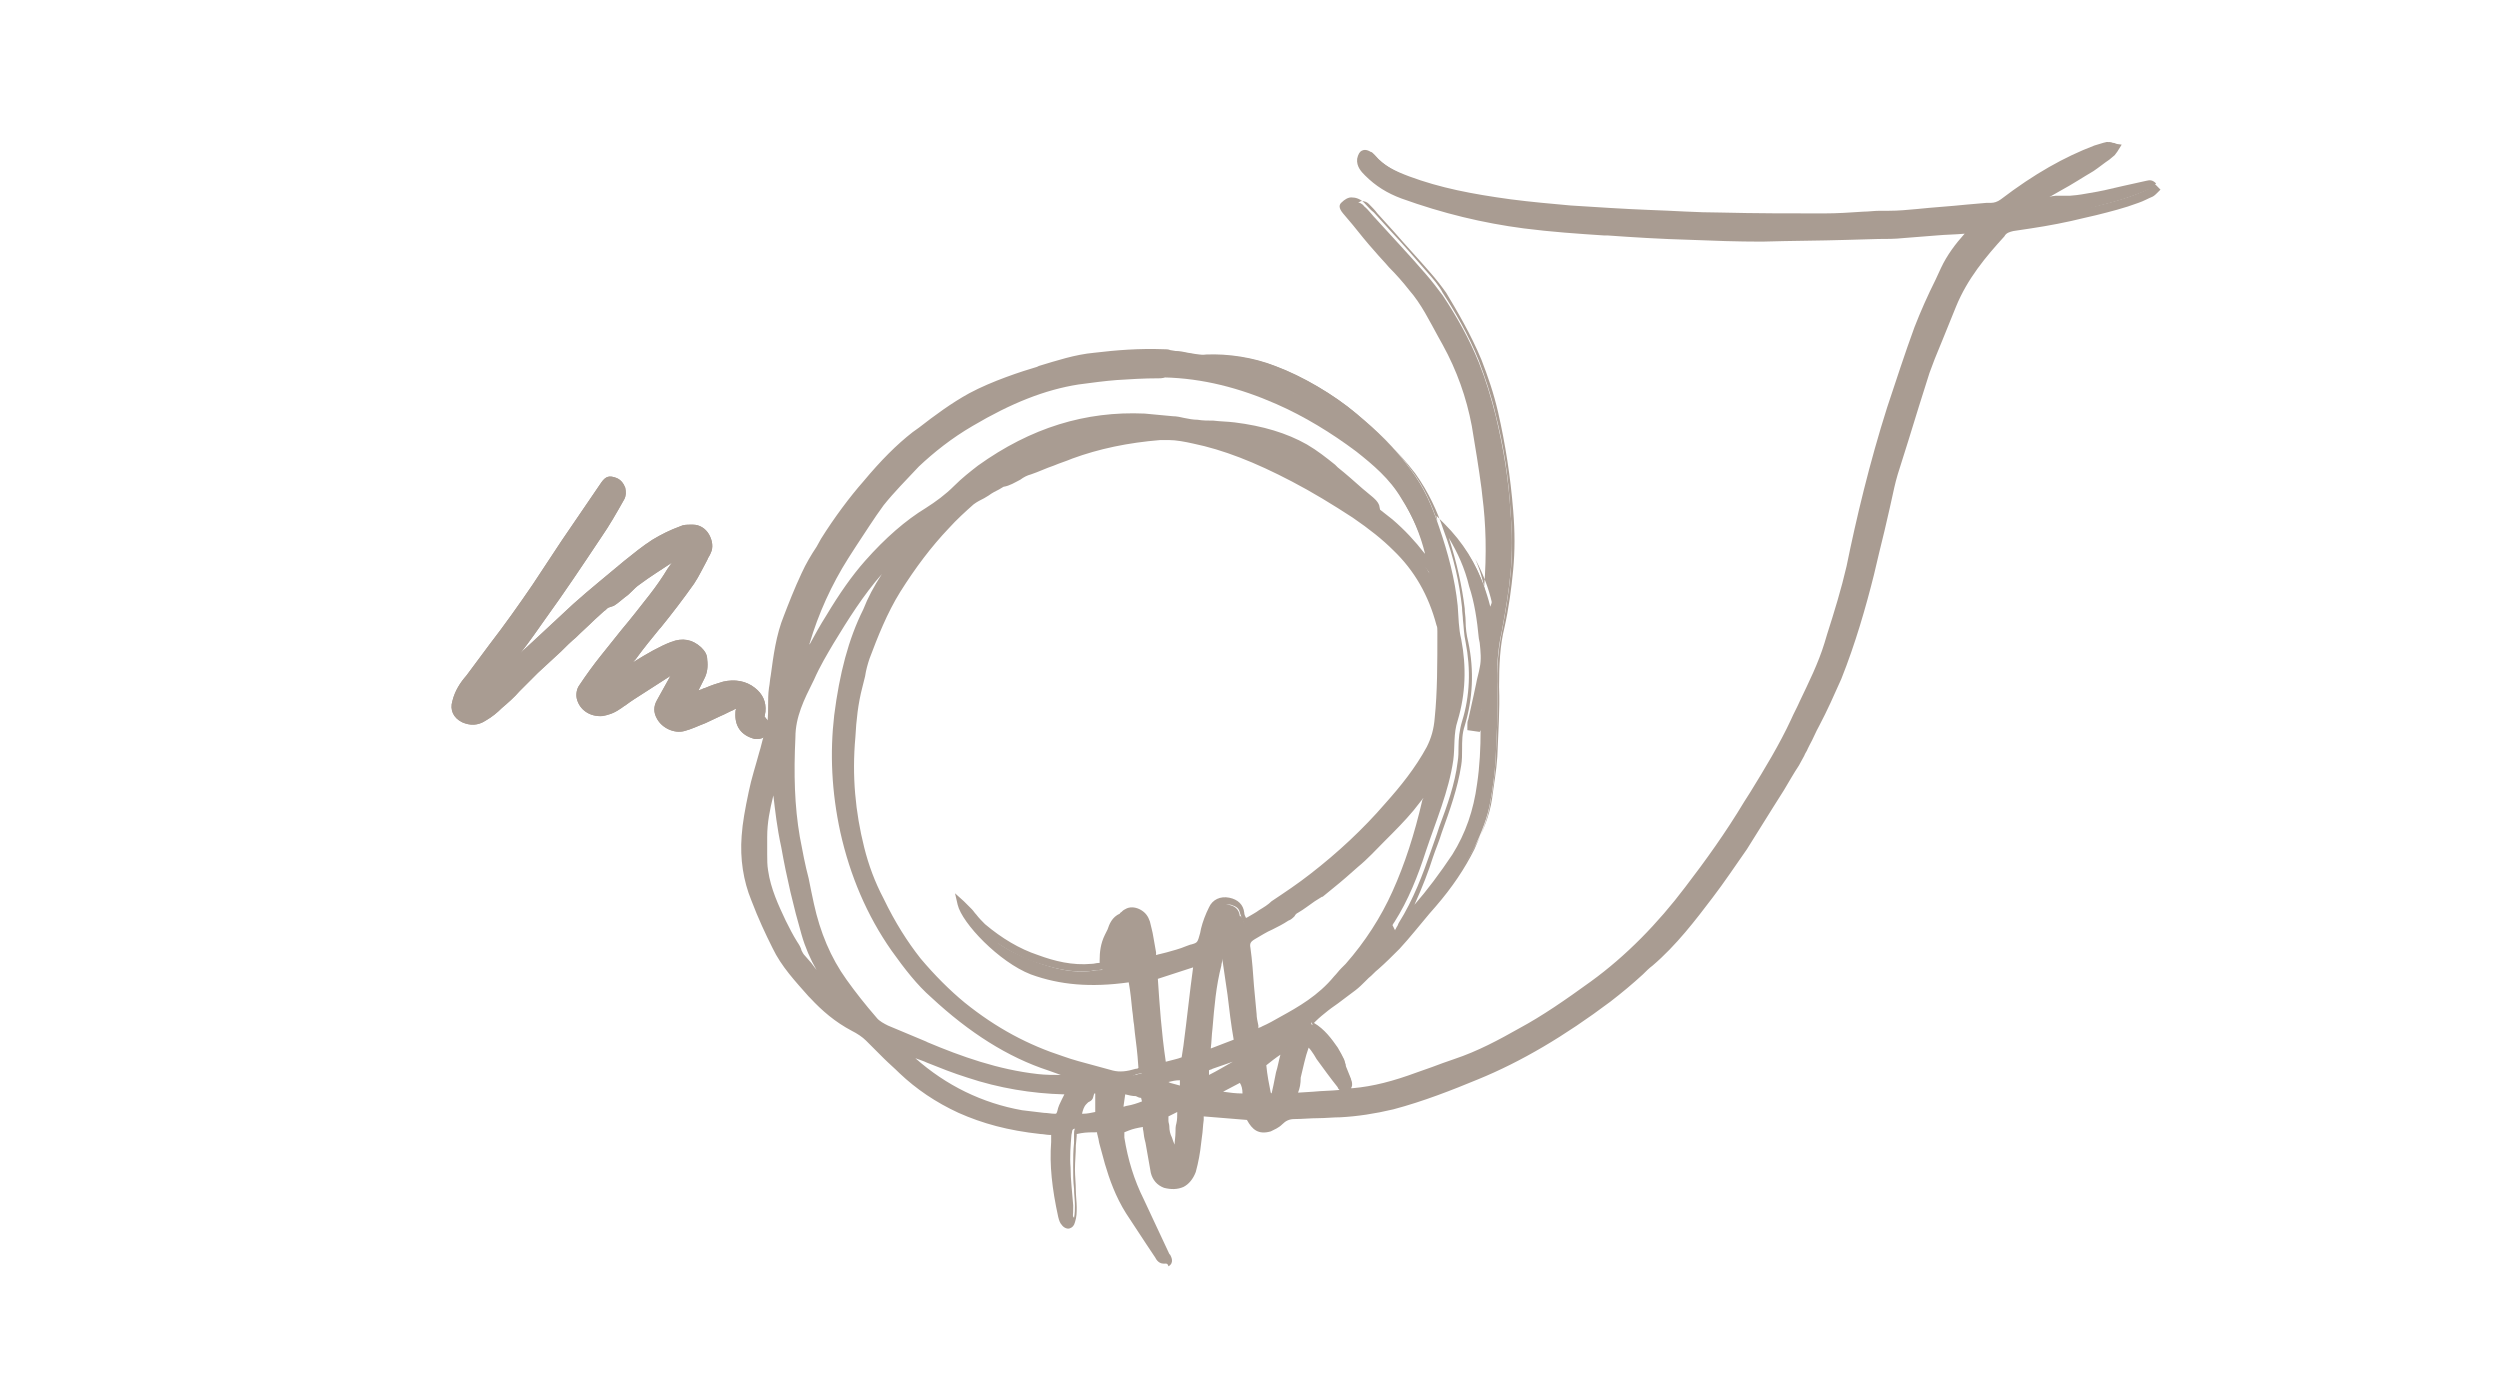 <?xml version="1.0" encoding="UTF-8"?>
<svg xmlns="http://www.w3.org/2000/svg" xmlns:xlink="http://www.w3.org/1999/xlink" version="1.1" id="Ebene_1" x="0px" y="0px" viewBox="0 0 283.5 156.1" style="enable-background:new 0 0 283.5 156.1;" xml:space="preserve">
<style type="text/css">
	.st0{fill:#A99C92;}
</style>
<g>
	<path class="st0" d="M132,143.3c-0.3,0-0.7-0.1-1-0.7l-1-1.5c-0.8-1.2-1.5-2.3-2.3-3.5c-1.2-1.9-1.9-3.9-2.4-5.6   c-0.2-0.7-0.4-1.5-0.6-2.2c-0.1-0.3-0.1-0.6-0.2-0.9c0-0.1-0.1-0.3-0.1-0.5c-0.6,0-1.2,0-1.8,0.1l-0.5,0.1c0,0,0,0.1,0,0.2   l-0.1,1.1c0,0.9-0.1,1.8-0.1,2.7c0,0.8,0.1,1.6,0.1,2.4c0,0.6,0.1,1.3,0.1,1.9c0,0.6,0,1.1-0.2,1.7c-0.1,0.4-0.3,0.6-0.6,0.7   c-0.3,0.1-0.7-0.1-0.9-0.4c-0.2-0.2-0.3-0.5-0.4-0.9c-0.7-3.2-1-5.9-0.8-8.5c0-0.3,0-0.5,0-0.8c0,0,0,0,0,0l-0.2,0   c-0.3,0-0.7-0.1-1-0.1c-3.7-0.4-6.6-1.2-9.3-2.4c-2.6-1.2-4.8-2.7-6.7-4.5c-0.6-0.6-1.2-1.1-1.8-1.7c-0.7-0.7-1.3-1.3-2-2   c-0.4-0.4-1-0.8-1.6-1.1c-1.9-1-3.4-2.3-4.7-3.7l-0.2-0.2c-1.5-1.7-3.1-3.4-4.1-5.5c-0.8-1.6-1.6-3.3-2.4-5.4   c-0.9-2.2-1.3-4.7-1.1-7.3c0.1-1.5,0.4-3.1,0.8-5c0.3-1.5,0.8-3,1.2-4.5c0.2-0.6,0.3-1.2,0.5-1.8c0-0.1,0.1-0.3,0.1-0.4   c0.4-0.9,0.4-1.9,0.4-3c0-0.7,0-1.4,0.1-2.1c0.1-0.5,0.1-0.9,0.2-1.4c0.3-2.2,0.6-4.6,1.5-6.8c0.5-1.3,1.2-3.1,2-4.8   c0.5-1.1,1.1-2.1,1.7-3l0.5-0.9c1.5-2.4,3.3-4.8,4.8-6.5c2-2.4,3.8-4.2,5.6-5.6l0.7-0.5c1.8-1.4,3.7-2.8,5.7-3.9   c2.6-1.4,6-2.5,7.7-3l0.2-0.1c2-0.6,4.1-1.3,6.3-1.5c2.5-0.3,5.1-0.5,7.8-0.4c0.3,0,0.6,0,0.8,0.1l0.6,0.1c0.5,0,0.9,0.1,1.4,0.2   c0.7,0.1,1.4,0.3,2.1,0.2c2.4-0.1,5.3,0.3,7.8,1.3c3,1.1,6.6,3.2,9.2,5.4c2,1.7,4.4,3.8,6.3,6.5c1.4,1.8,2.2,3.8,2.9,5.7l-0.1-0.6   l0.9,0.9c2.1,2.1,3.6,4.5,4.5,7.2c0.3-3.8,0.2-7.2-0.2-10.3l-0.1-0.9c-0.3-2.3-0.7-4.7-1.1-7.1c-0.6-3.2-1.7-6.3-3.3-9.2l-0.5-0.9   c-1-1.8-1.9-3.7-3.3-5.3c-0.7-0.9-1.5-1.8-2.3-2.6c-0.5-0.6-1.1-1.2-1.6-1.8c-0.9-1-1.7-2-2.5-3l-1.1-1.3c-0.5-0.6-0.5-1-0.1-1.3   c0.2-0.2,0.7-0.6,1.2-0.5c0.4,0,0.9,0.2,1.3,0.6c0.4,0.4,0.7,0.8,1.1,1.1l1.9,2.1c1.4,1.5,2.7,3,4,4.5c0.8,0.9,1.5,1.7,1.9,2.5   c1.3,2,2.9,4.7,4.1,7.7c0.7,1.9,1.4,3.9,1.9,6.1c0.9,3.5,1.5,7.3,1.7,11.2c0.2,2.5,0.2,4.7,0,6.8c-0.2,2.2-0.6,4.5-1,6.7   c-0.4,2-0.6,4.1-0.5,6.5c0.1,2.6-0.1,5.3-0.2,8c-0.1,1.6-0.3,3.3-0.6,4.8c-0.3,2.1-1.2,3.9-1.8,5.3c-1.1,2.2-2.5,4.3-4.4,6.5   l-0.7,0.8c-1.1,1.3-2.2,2.7-3.4,4c-0.8,0.8-1.6,1.6-2.4,2.3c-0.4,0.3-0.7,0.7-1.1,1c-0.1,0.1-0.3,0.3-0.4,0.4   c-0.3,0.3-0.7,0.7-1.1,1c-0.5,0.4-1.1,0.8-1.6,1.2c-0.5,0.4-1,0.7-1.5,1.1c-0.5,0.4-1,0.8-1.4,1.2l-0.2,0.2c1.2,0.7,2,1.8,2.7,2.8   c0.3,0.5,0.5,0.9,0.7,1.3c0.1,0.2,0.1,0.4,0.2,0.6c0,0.1,0,0.2,0.1,0.4c0.1,0.3,0.3,0.7,0.4,1c0.1,0.3,0.4,0.9,0.1,1.3   c0.1,0,0.1,0,0.2,0c2.3-0.2,4.6-0.8,7.3-1.8c0.6-0.2,1.1-0.4,1.7-0.6c0.8-0.3,1.6-0.6,2.5-0.9c2.7-0.9,5.1-2.2,7.4-3.5   c2.6-1.4,5.2-3.2,8.1-5.3c4-2.9,7.6-6.6,10.7-10.7c2.3-3,4.6-6.2,6.7-9.7l0.7-1.1c1.6-2.6,3.3-5.4,4.6-8.2c0.3-0.7,0.7-1.4,1-2.1   c1-2.1,2.1-4.3,2.8-6.6l0.3-1c0.8-2.5,1.6-5.1,2.2-7.7c1.1-5.4,2.6-11.7,4.6-18c1-3,2-6.1,3.1-9.1c0.7-1.8,1.5-3.6,2.4-5.4l0.6-1.3   c0.7-1.5,1.7-2.8,2.6-3.8c0,0,0,0,0.1-0.1c0,0,0,0,0,0c-1.1,0.1-2.1,0.1-3.2,0.2c-1.3,0.1-2.6,0.2-3.8,0.3   c-0.9,0.1-1.9,0.1-2.8,0.1l-3.5,0.1c-3.2,0.1-6.4,0.1-9.7,0.2c-2.8,0-5.6-0.1-8-0.2c-3.6-0.1-6.7-0.3-9.5-0.5l-0.4,0   c-3-0.2-6-0.4-9.1-0.8c-4.6-0.6-9.2-1.7-13.9-3.4c-1.6-0.6-2.9-1.4-4.1-2.6c-0.4-0.4-1-1-0.9-1.9c0.1-0.5,0.3-0.8,0.5-0.9   c0.2-0.1,0.5-0.2,1,0.1c0.2,0.1,0.3,0.2,0.5,0.4c1,1.2,2.3,1.8,3.9,2.4c3.5,1.3,7.1,2,11.5,2.6c2.3,0.3,4.6,0.5,6.8,0.7   c3.1,0.2,6.2,0.4,8.8,0.5c3,0.1,5.5,0.3,8.2,0.3c4,0.1,7.9,0.1,11.7,0.1c1.5,0,3.1-0.1,4.5-0.2c0.6,0,1.2-0.1,1.9-0.1l1,0   c1.1,0,2.1-0.1,3.2-0.2c1.9-0.2,3.7-0.3,5.6-0.5l2.3-0.2c0.2,0,0.4,0,0.5,0c0.3,0,0.7-0.1,1.1-0.4c3.8-2.9,7.2-4.8,10.6-6.1   c0.4-0.1,0.9-0.3,1.4-0.4c0.3,0,0.5,0,0.7,0.1c0.1,0,0.2,0,0.3,0.1l0.7,0.1l-0.5,0.8c-0.1,0.1-0.2,0.3-0.3,0.4l-0.6,0.5   c-0.6,0.4-1.2,0.9-1.8,1.3c-1.2,0.7-2.4,1.5-3.7,2.2c-0.5,0.3-0.9,0.5-1.4,0.8c0.2,0,0.4-0.1,0.6-0.1c0.5,0,0.6,0,0.8,0   c0.2,0,0.4,0,0.9,0c1.1-0.1,1.4-0.1,1.9-0.2l0.3,0c1-0.2,2.1-0.4,3.1-0.6l0.6-0.1c0.9-0.2,1.8-0.4,2.7-0.6c0.5-0.1,1-0.2,1.5,0.4   l0.3,0.3l-0.3,0.3c0,0-0.1,0.1-0.1,0.1c-0.1,0.1-0.3,0.3-0.5,0.4c-0.5,0.2-1,0.5-1.6,0.7c-1.6,0.6-3.2,1-4.8,1.4l-1.3,0.3   c-2,0.5-4.1,0.9-6.1,1.2c-0.7,0.1-1.4,0.2-2,0.3c-0.4,0.1-0.8,0.2-1,0.6c-2.1,2.3-4.2,4.8-5.5,8c-0.5,1.2-1,2.5-1.5,3.7   c-0.3,0.7-0.6,1.5-0.9,2.2c-0.2,0.5-0.4,1.1-0.6,1.6l-1.2,3.8c-0.8,2.6-1.6,5.2-2.4,7.7c-0.3,1-0.5,2-0.7,2.9l-0.2,0.9   c-0.2,0.9-0.4,1.7-0.6,2.6c-0.4,1.6-0.8,3.3-1.2,5c-0.9,3.6-2.1,7.8-3.7,11.8c-0.8,1.8-1.6,3.6-2.5,5.3c-0.4,0.7-0.7,1.5-1.1,2.2   l-0.2,0.4c-0.1,0.3-0.3,0.5-0.4,0.8c-0.2,0.4-0.4,0.7-0.6,1.1c-0.6,0.9-1.1,1.8-1.7,2.8l-1.2,1.9c-1,1.6-2,3.2-3,4.8   c-1.4,2-2.6,3.8-3.9,5.5c-1.9,2.5-4.1,5.4-6.8,7.7c-0.4,0.3-0.7,0.6-1.1,1c-1.2,1.1-2.4,2.1-3.7,3.1c-5.2,3.9-10.1,6.8-15,8.8   c-2.9,1.2-6.2,2.5-9.6,3.4c-2.1,0.5-4.1,0.8-6,0.9c-0.8,0-1.7,0.1-2.5,0.1c-0.9,0-1.8,0.1-2.7,0.1c-0.6,0-1,0.2-1.4,0.6   c-0.4,0.4-0.9,0.6-1.3,0.8c-1.4,0.4-2.1-0.2-2.7-1.3l-4.9-0.4l0,0.4c-0.1,0.7-0.1,1.3-0.2,1.9l-0.1,0.8c-0.1,1-0.3,2.1-0.6,3.2   c-0.3,0.8-0.8,1.4-1.4,1.7c-0.7,0.3-1.4,0.3-2.2,0.1c-0.8-0.3-1.3-0.9-1.5-1.7c-0.2-1.1-0.4-2.3-0.6-3.4l-0.1-0.4   c-0.1-0.4-0.1-0.8-0.2-1.2l0-0.2c-0.6,0.1-1.1,0.2-1.6,0.4c-0.2,0.1-0.3,0.1-0.5,0.2c0,0,0,0,0,0c0,0.2,0,0.4,0,0.6   c0.4,2.5,1.1,4.8,2.2,7c1,2.1,1.9,4.1,2.9,6.2l0.1,0.1c0.1,0.2,0.5,0.9-0.2,1.3C132.4,143.2,132.2,143.3,132,143.3L132,143.3z    M124.2,127.5c0.2,0,0.4,0,0.6,0l0.3,0l0.1,0.4c0,0.2,0.1,0.4,0.1,0.6c0.1,0.3,0.1,0.6,0.2,1c0.2,0.7,0.3,1.5,0.6,2.2   c0.5,1.7,1.2,3.6,2.3,5.4c0.7,1.2,1.5,2.3,2.3,3.5l1,1.5c0.1,0.2,0.2,0.2,0.2,0.3c0,0,0-0.1-0.1-0.1c0-0.1-0.1-0.1-0.1-0.2   c-1-2.1-1.9-4.1-2.9-6.2c-1.1-2.3-1.9-4.7-2.3-7.3c0-0.3,0-0.5,0-0.8c0-0.1,0-0.2,0-0.3v-0.3l0.3-0.1c0.3-0.1,0.5-0.2,0.8-0.2   c0.7-0.2,1.5-0.4,2.3-0.5l0.4,0l0.1,1c0,0.4,0.1,0.8,0.2,1.1l0.1,0.4c0.2,1.1,0.4,2.3,0.6,3.4c0.1,0.5,0.4,0.9,0.9,1.1   c0.6,0.2,1.1,0.2,1.5,0c0.4-0.2,0.8-0.6,1-1.2c0.3-1,0.5-2,0.6-3l0.1-0.8c0.1-0.6,0.1-1.2,0.2-1.9l0.1-1.3l6.3,0.6l0.1,0.2   c0.6,1.1,0.9,1.3,1.8,1c0.3-0.1,0.7-0.3,0.9-0.5c0.6-0.6,1.2-0.8,2-0.9c0.9,0,1.8-0.1,2.7-0.1c0.8,0,1.7-0.1,2.5-0.1   c1.9-0.1,3.8-0.3,5.8-0.9c3.3-0.8,6.6-2.1,9.5-3.3c4.8-2,9.6-4.8,14.8-8.7c1.3-0.9,2.5-2,3.6-3.1c0.4-0.3,0.7-0.7,1.1-1   c2.6-2.3,4.8-5.1,6.7-7.6c1.3-1.6,2.5-3.4,3.8-5.4c1-1.6,2-3.2,3-4.8l1.2-1.9c0.6-0.9,1.1-1.8,1.7-2.7c0.2-0.3,0.4-0.7,0.5-1   c0.1-0.3,0.3-0.5,0.4-0.8l0.2-0.4c0.4-0.7,0.7-1.5,1.1-2.2c0.8-1.7,1.7-3.5,2.5-5.2c1.6-3.9,2.8-8,3.7-11.6   c0.4-1.6,0.8-3.3,1.2-4.9c0.2-0.9,0.4-1.7,0.6-2.6l0.2-0.9c0.2-1,0.5-2,0.8-3c0.8-2.6,1.6-5.2,2.4-7.7l1.2-3.8   c0.2-0.6,0.4-1.1,0.6-1.7c0.3-0.8,0.6-1.5,0.9-2.3c0.5-1.2,1-2.4,1.5-3.7c1.3-3.3,3.5-5.9,5.7-8.3c0.4-0.5,0.9-0.7,1.6-0.8   c0.7-0.1,1.4-0.2,2-0.3c2-0.3,4-0.6,6-1.1l1.3-0.3c1.6-0.4,3.2-0.8,4.7-1.4c0.5-0.2,1-0.4,1.4-0.6c0,0-0.1,0-0.1,0   c-0.9,0.2-1.8,0.4-2.7,0.6l-0.6,0.1c-1,0.2-2.1,0.4-3.1,0.6l-0.3,0c-0.5,0.1-0.9,0.2-2,0.2c-0.6,0-0.8,0-1,0c-0.2,0-0.3,0-0.7,0   c-0.4,0.1-0.9,0.1-1.4,0.2l-1,0.1l-0.3-0.8l0.5-0.3c0.2-0.2,0.5-0.3,0.7-0.5c0.6-0.4,1.2-0.7,1.8-1.1c1.2-0.7,2.4-1.4,3.6-2.2   c0.6-0.4,1.2-0.8,1.8-1.2l0.3-0.2c-0.4,0.1-0.7,0.2-1,0.3c-3.3,1.2-6.6,3.1-10.4,5.9c-0.4,0.3-0.9,0.6-1.7,0.6c-0.1,0-0.3,0-0.4,0   l-2.4,0.2c-1.9,0.2-3.7,0.4-5.6,0.5c-1.1,0.1-2.1,0.1-3.2,0.2l-1,0c-0.6,0-1.2,0.1-1.8,0.1c-1.5,0.1-3.1,0.2-4.6,0.2   c-3.8,0-7.7,0-11.7-0.1c-2.6-0.1-5.2-0.2-8.2-0.3c-2.7-0.1-5.8-0.3-8.9-0.5c-2.2-0.2-4.5-0.4-6.8-0.7c-4.4-0.7-8.1-1.4-11.6-2.7   c-1.6-0.6-3.2-1.3-4.3-2.7c-0.1-0.1-0.1-0.1-0.2-0.2c-0.1-0.1-0.2-0.1-0.2-0.1c0,0,0,0.1,0,0.2c0,0.5,0.2,0.8,0.7,1.2   c1.1,1.1,2.3,1.9,3.8,2.4c4.6,1.6,9.2,2.7,13.7,3.3c3,0.4,6,0.6,9,0.8l0.4,0c2.9,0.2,5.9,0.4,9.5,0.5c2.4,0.1,5.2,0.2,8,0.2   c3.2,0,6.4-0.1,9.7-0.2l3.5-0.1c0.9,0,1.8,0,2.7-0.1c1.3-0.1,2.6-0.2,3.8-0.3c1.1-0.1,2.1-0.2,3.2-0.2c0.2,0,0.4,0,0.6,0l1.2,0.1   l-0.8,1.1c-0.1,0.2-0.2,0.3-0.3,0.4c-0.8,1-1.8,2.2-2.5,3.6l-0.6,1.3c-0.8,1.7-1.7,3.5-2.3,5.3c-1.2,3-2.2,6.1-3.1,9.1   c-2,6.2-3.4,12.5-4.6,17.9c-0.6,2.6-1.4,5.2-2.2,7.7l-0.3,1c-0.8,2.3-1.8,4.5-2.8,6.7c-0.3,0.7-0.7,1.4-1,2.1   c-1.4,2.9-3,5.7-4.6,8.3l-0.7,1.1c-2.1,3.5-4.5,6.8-6.8,9.8c-3.2,4.3-6.9,7.9-10.9,10.9c-2.9,2.2-5.6,3.9-8.2,5.4   c-2.3,1.3-4.8,2.6-7.5,3.6c-0.8,0.3-1.6,0.6-2.4,0.9c-0.6,0.2-1.1,0.4-1.7,0.7c-2.8,1-5.2,1.6-7.6,1.9c-1.6,0.2-3.3,0.3-4.9,0.4   l-1.6,0.1c-0.2,0-0.4,0-0.5,0c-0.1,0-0.2,0-0.3,0l-0.5-0.1l0.1-0.5c0.2-0.7,0.3-1.4,0.5-2c0.3-1.4,0.6-2.8,1.2-4.1l0.2-0.5l0.5,0.3   c0.6,0.4,0.9,1,1.3,1.4c0.1,0.1,0.2,0.3,0.3,0.4c0.8,1.1,1.5,2.1,2.3,3.1c0.2,0.3,0.3,0.2,0.4,0.2c0,0,0.1-0.1-0.1-0.5   c-0.2-0.4-0.3-0.7-0.5-1.1c-0.1-0.2-0.1-0.3-0.1-0.5c0-0.2-0.1-0.3-0.1-0.4c-0.2-0.4-0.4-0.8-0.6-1.2c-0.7-1.1-1.4-2.1-2.6-2.7   l-0.2-0.1l-0.2-0.6l0.2-0.3l0.6-0.5c0.5-0.4,1-0.9,1.5-1.3c0.5-0.4,1-0.8,1.5-1.1c0.5-0.4,1-0.8,1.6-1.2c0.4-0.3,0.7-0.6,1-1   c0.1-0.1,0.3-0.3,0.4-0.4c0.4-0.3,0.7-0.7,1.1-1c0.8-0.7,1.6-1.5,2.4-2.3c1.2-1.3,2.3-2.6,3.4-3.9l0.7-0.8c1.8-2.1,3.2-4.2,4.3-6.3   c0.7-1.3,1.5-3.1,1.8-5.1c0.2-1.6,0.5-3.2,0.6-4.8c0.1-2.7,0.3-5.3,0.2-7.9c0-2.5,0.1-4.7,0.6-6.7c0.5-2.2,0.8-4.5,1-6.6   c0.2-2.1,0.2-4.3,0-6.7c-0.3-3.8-0.9-7.6-1.7-11.1c-0.5-2.2-1.2-4.2-1.9-6c-1.2-2.9-2.8-5.6-4-7.6c-0.5-0.7-1.1-1.5-1.9-2.4   c-1.3-1.5-2.7-3-4-4.5l-1.9-2.1c-0.3-0.4-0.6-0.7-1-1.1c-0.2-0.2-0.5-0.3-0.8-0.3c-0.1,0-0.2,0.1-0.4,0.2c0,0,0.1,0.1,0.1,0.1   l1.1,1.3c0.8,1,1.7,2,2.5,3c0.5,0.6,1.1,1.2,1.6,1.8c0.8,0.9,1.6,1.7,2.4,2.7c1.4,1.7,2.4,3.6,3.4,5.5l0.5,0.9   c1.6,3,2.7,6.2,3.4,9.5c0.5,2.4,0.8,4.8,1.1,7.1l0.1,0.9c0.5,3.6,0.5,7.5,0.1,11.9c0,0.2-0.1,0.3-0.1,0.5l-0.6,1.8l-0.4-1.6   c-0.4-1.8-1.1-3.5-1.9-5c0.3,0.7,0.6,1.5,0.8,2.3c0.5,1.9,0.9,4,1.1,6.1l0,0.5c0.1,1,0.2,2.1-0.1,3.1c-0.1,0.6-0.3,1.2-0.4,1.8   l-0.3,1.4c-0.1,0.7-0.3,1.3-0.4,2c0.1-0.2,0.1-0.4,0.2-0.6l0.1-0.3l0.3,0c0.1,0,0.1,0,0.2,0l0.3,0.1l0.1,0.5c0,0.2,0.1,0.3,0.1,0.5   l0,0.5c-0.1,2.4-0.2,4.9-0.5,7.3c-0.4,3.2-1.4,5.9-2.9,8.4c-1.5,2.3-3.2,4.4-4.7,6.2c-0.5,0.6-1,1.2-1.5,1.8l-0.8,0.9l-0.3-0.2   l-0.4-0.2l0.2-0.4c0.1-0.1,0.1-0.2,0.2-0.4c1.7-2.7,2.8-5.7,3.6-8c0.3-0.9,0.7-1.9,1-2.9c0.9-2.4,1.8-4.9,2.1-7.4   c0.1-0.6,0.1-1.1,0.1-1.7c0-0.9,0.1-1.9,0.4-2.9c0.9-2.9,1-5.9,0.4-9c-0.2-0.9-0.2-1.7-0.3-2.5c0-0.4-0.1-0.9-0.1-1.4   c-0.3-2.8-0.9-5.6-2.1-8.8c-0.7-2.1-1.7-4.3-3.2-6.4c-1.9-2.5-4.2-4.6-6.2-6.3c-2.5-2.1-5.9-4.2-8.9-5.3c-2.4-0.9-5.1-1.4-7.4-1.2   c-0.8,0-1.6-0.1-2.3-0.2c-0.4-0.1-0.9-0.2-1.3-0.2l-0.6-0.1c-0.3,0-0.5-0.1-0.8-0.1c-2.6-0.2-5.2,0.1-7.7,0.4   c-2,0.2-4.1,0.9-6.1,1.5l-0.2,0.1c-1.7,0.5-5.1,1.6-7.6,3c-1.9,1-3.8,2.4-5.6,3.8l-0.7,0.5c-1.8,1.4-3.5,3.1-5.5,5.5   c-1.4,1.8-3.3,4.1-4.7,6.4l-0.6,0.9c-0.6,1-1.2,1.9-1.7,3c-0.8,1.7-1.5,3.4-2,4.7c-0.8,2.1-1.1,4.3-1.4,6.6c-0.1,0.5-0.1,1-0.2,1.4   c-0.1,0.6-0.1,1.3-0.1,1.9c0,1.1,0,2.3-0.5,3.4c0,0.1-0.1,0.2-0.1,0.2c-0.2,0.6-0.3,1.2-0.5,1.8c-0.4,1.4-0.8,2.9-1.2,4.4   c-0.4,1.8-0.7,3.4-0.8,4.9c-0.2,2.4,0.1,4.7,1,6.8c0.8,2,1.6,3.7,2.4,5.3c1,2,2.5,3.6,4,5.3l0.2,0.2c1.2,1.3,2.7,2.5,4.5,3.5   c0.7,0.4,1.3,0.8,1.8,1.3c0.7,0.6,1.4,1.3,2,2c0.6,0.6,1.2,1.1,1.7,1.7c1.8,1.7,3.9,3.1,6.5,4.3c2.6,1.2,5.5,1.9,9,2.3   c0.3,0,0.7,0.1,1,0.1l0.8,0.1l0.1,0.5c0,0.1,0,0.2,0,0.3c0,0.4,0,0.7,0,1c-0.2,2.5,0.1,5.1,0.8,8.2c0,0.2,0.1,0.4,0.2,0.5   c0.1-0.5,0.1-1,0.1-1.4c0-0.6-0.1-1.3-0.1-1.9c-0.1-0.8-0.1-1.6-0.1-2.5c0-0.9,0-1.8,0.1-2.7l0-1c0-0.3,0-1,0.8-1.1l0.5-0.1   C123.1,127.6,123.7,127.5,124.2,127.5L124.2,127.5z M147.2,123.9c0,0,0.1,0,0.1,0l1.6-0.1c1-0.1,2-0.1,3-0.2   c-0.1-0.1-0.2-0.2-0.2-0.3c-0.8-1-1.6-2.1-2.4-3.2c-0.1-0.2-0.2-0.3-0.3-0.5c-0.2-0.3-0.4-0.6-0.6-0.8c-0.4,1.1-0.6,2.2-0.9,3.4   C147.5,122.9,147.4,123.4,147.2,123.9L147.2,123.9z M164.3,61c0.9,2.8,1.5,5.5,1.8,8c0,0.5,0.1,0.9,0.1,1.4c0,0.8,0.1,1.6,0.3,2.4   c0.7,3.3,0.5,6.5-0.4,9.5c-0.3,0.9-0.3,1.7-0.3,2.7c0,0.6,0,1.2-0.1,1.8c-0.4,2.6-1.3,5.1-2.2,7.6c-0.3,1-0.7,1.9-1,2.8   c-0.5,1.6-1.2,3.4-2.1,5.4c1.4-1.6,2.9-3.6,4.3-5.7c1.5-2.4,2.4-5,2.8-8c0.3-2,0.4-4.1,0.4-6.1l-0.1,0.2l-1.4-0.2l0-0.6   c0-0.2,0-0.4,0.1-0.6c0.2-0.9,0.4-1.8,0.6-2.7l0.3-1.4c0.1-0.6,0.3-1.2,0.4-1.8c0.2-0.9,0.1-1.8,0-2.8l-0.1-0.5   c-0.2-2.1-0.5-4.1-1.1-5.9C166.1,64.4,165.3,62.7,164.3,61L164.3,61z M133.6,131.9l-0.9-0.1l-0.1-0.5c0-0.1,0-0.2-0.1-0.4   c-0.1-0.2-0.1-0.4-0.1-0.5c-0.1-0.4-0.2-0.7-0.3-1.1c-0.2-0.5-0.3-1.1-0.3-1.6c0-0.2,0-0.4-0.1-0.6c0-0.2,0-0.4-0.1-0.6l0-0.6   l2.5-1.2l0.1,0.5c0.2,0.8,0.1,1.5,0,2.2c0,0.3-0.1,0.6-0.1,0.9c0,1-0.1,2.1-0.4,3.1L133.6,131.9L133.6,131.9z M132.5,126.6   c0,0.2,0,0.4,0,0.5c0,0.2,0.1,0.4,0.1,0.6c0,0.5,0.1,0.9,0.3,1.3c0.1,0.3,0.2,0.6,0.3,0.8c0-0.4,0.1-0.9,0.1-1.4c0-0.3,0-0.7,0.1-1   c0.1-0.4,0.1-0.9,0.1-1.3L132.5,126.6L132.5,126.6z M122,127.3l-0.1-0.4c-0.2-0.7,0.1-1.7,0.6-2.3c0.1-0.1,0.2-0.2,0.3-0.3   c0.1-0.1,0.2-0.1,0.2-0.2c0.1-0.1,0.1-0.2,0.1-0.4c0-0.1,0.1-0.2,0.1-0.3l0.1-0.3h1.7l0,1.1c0,0.7,0,1.3,0,2c0,0.4-0.5,0.7-0.8,0.8   c-0.5,0.1-1,0.1-1.4,0.2L122,127.3L122,127.3z M124.1,124c-0.1,0.2-0.1,0.4-0.2,0.6c-0.1,0.2-0.3,0.3-0.5,0.4   c-0.1,0.1-0.1,0.1-0.2,0.2c-0.3,0.3-0.4,0.7-0.5,1.1l0.1,0c0.5,0,0.9-0.1,1.4-0.2c0,0,0,0,0,0c0-0.6,0-1.2,0-1.9V124H124.1   L124.1,124z M124.3,126.2C124.3,126.2,124.3,126.2,124.3,126.2C124.3,126.2,124.3,126.2,124.3,126.2L124.3,126.2z M119.7,127.2   c-0.1,0-0.1,0-0.2,0c-0.4,0-0.8-0.1-1.2-0.1c-0.8-0.1-1.7-0.2-2.5-0.3c-5.1-0.9-9.7-3.3-13.6-7.1c-0.1-0.1-0.1-0.2-0.2-0.3l-1-1.4   l1.8,0.7c0.2,0.1,0.3,0.1,0.5,0.2c0.7,0.3,1.4,0.6,2.2,0.8c1.5,0.6,3,1.2,4.5,1.7c3.6,1.1,7.2,1.8,10.7,1.9c0.2,0,0.3,0,0.5,0   l0.7,0.1l-0.2,0.7c0,0.2-0.1,0.3-0.1,0.4c-0.1,0.2-0.2,0.4-0.3,0.7c-0.2,0.4-0.3,0.8-0.5,1.2C120.6,126.9,120.2,127.2,119.7,127.2   L119.7,127.2z M103.8,120c3.5,3.1,7.6,5.1,12.1,5.9c0.8,0.1,1.7,0.2,2.5,0.3c0.4,0,0.8,0.1,1.2,0.1c0.2,0,0.2,0,0.3-0.3   c0.1-0.5,0.3-0.9,0.5-1.3c0.1-0.2,0.2-0.4,0.3-0.6c0,0,0,0-0.1,0c-3.6-0.1-7.3-0.7-10.9-1.9c-1.6-0.5-3.1-1.1-4.6-1.7   C104.7,120.3,104.3,120.2,103.8,120L103.8,120z M126.9,126.6l-0.6-0.5l0.5-2.9l0.4,0c0.7,0,1.3,0.1,1.8,0.3   c0.3,0.1,0.6,0.2,0.8,0.2l0.3,0l0.4,1.7l-0.3,0.2c-0.7,0.3-1.5,0.5-2.2,0.7c-0.3,0.1-0.5,0.1-0.8,0.2L126.9,126.6L126.9,126.6z    M127.6,124.1l-0.2,1.4c0.1,0,0.3-0.1,0.4-0.1c0.6-0.1,1.2-0.3,1.7-0.5l-0.1-0.4c-0.2,0-0.4-0.1-0.6-0.2   C128.4,124.3,128,124.2,127.6,124.1L127.6,124.1z M144.2,124.9c-0.1,0-0.2,0-0.3,0c-0.3-0.1-0.6-0.4-0.7-0.7c-0.2-1-0.4-2-0.6-3.1   c-0.1-0.3,0.2-0.7,0.4-0.9c0.6-0.4,1.1-0.9,1.8-1.3l1.8-1.3l-0.6,2.3c-0.2,0.7-0.3,1.4-0.5,2.1c-0.1,0.5-0.2,1-0.3,1.4l-0.2,0.8   c-0.1,0.3-0.2,0.5-0.4,0.6C144.4,124.9,144.3,124.9,144.2,124.9L144.2,124.9z M144.1,123.9c0,0,0.1,0.1,0.1,0.1l0.2-0.9   c0.1-0.5,0.2-1,0.3-1.5c0.2-0.6,0.3-1.3,0.5-2c-0.6,0.4-1.1,0.8-1.6,1.2C143.7,121.9,143.9,122.9,144.1,123.9L144.1,123.9   L144.1,123.9z M140.6,124.9c-1.1,0-2.2-0.2-3.2-0.5l-1.1-0.3l4.7-2.6l0.2,0.3c0.4,0.6,0.6,1.5,0.6,2.5l0,0.4l-0.4,0   C141.1,124.9,140.8,124.9,140.6,124.9L140.6,124.9z M138.7,123.8c0.7,0.1,1.4,0.2,2.2,0.2c0-0.5-0.1-0.9-0.3-1.2L138.7,123.8   L138.7,123.8z M133.9,123.9c-0.6,0-1.1-0.2-1.5-0.3l-0.3-0.1c-0.4-0.1-0.6-0.6-0.6-0.8c0-0.3,0.3-0.7,0.6-0.8   c0.4-0.1,0.9-0.2,1.4-0.4l1.1-0.3v2.7l-0.4,0C134.1,123.9,134,123.9,133.9,123.9L133.9,123.9z M132.5,122.7l0.2,0.1   c0.4,0.1,0.7,0.2,1.1,0.3v-0.6C133.3,122.5,132.9,122.6,132.5,122.7L132.5,122.7z M136.2,123.3v-1.5c0-0.9,0.2-1.1,1-1.4l3.4-1.2   l0.2,0.2c0.3,0.3,0.4,0.6,0.4,0.9c0,0.2-0.1,0.4-0.4,0.6c-1.1,0.8-2.4,1.5-4,2.2L136.2,123.3L136.2,123.3z M139.8,120.4l-2.3,0.8   c-0.1,0.1-0.4,0.1-0.4,0.2c0,0,0,0.3,0,0.4v0.1C138.1,121.4,138.9,120.9,139.8,120.4L139.8,120.4z M119.9,122.9   c-0.8,0-1.6,0-2.5-0.1c-4.6-0.5-8.9-2.1-12.8-3.7l-0.2-0.1c-1.4-0.6-2.9-1.2-4.3-1.8c-0.5-0.2-1.1-0.6-1.6-1.1   c-1.3-1.5-2.4-2.9-3.4-4.4c-1.9-2.6-3.2-5.6-3.9-9c-0.2-1-0.4-2-0.6-2.9c-0.3-1.6-0.7-3.2-1-4.8c-0.6-3.6-0.7-7.2-0.5-11.5   c0.1-2.5,1.1-4.6,2.1-6.7l0.1-0.2c0.8-1.5,1.5-2.9,2.3-4.1c2.3-3.8,4.9-7.8,8.4-10.9c0.1-0.1,0.3-0.2,0.4-0.3l0.1-0.1l0.2,0l1-0.1   l-1,1.5c-1.8,2.4-3.2,4.6-4.3,6.9c-1.6,3.3-2.7,7.1-3.2,11.7c-0.5,4.2-0.3,8.5,0.7,13c1,4.8,2.9,9.2,5.6,13.1   c1.5,2.1,2.9,3.8,4.4,5.2c4.3,4,8.5,6.6,13,8.1c1.3,0.4,2.5,0.9,3.6,1.3l2,0.8l-2.5,0.1C121.4,122.9,120.7,122.9,119.9,122.9   L119.9,122.9z M100,65.1c-2.1,2.4-3.8,5.1-5.5,7.9c-0.7,1.2-1.5,2.5-2.2,4.1l-0.1,0.2c-1,2-2,4-2,6.3c-0.2,4.2-0.1,7.8,0.5,11.3   c0.3,1.6,0.6,3.2,1,4.7c0.2,1,0.4,2,0.6,2.9c0.7,3.2,1.9,6.1,3.7,8.6c1,1.4,2.1,2.8,3.4,4.3c0.3,0.4,0.9,0.7,1.3,0.9   c1.4,0.6,2.9,1.2,4.3,1.8l0.2,0.1c3.8,1.6,8,3.1,12.5,3.6c0.9,0.1,1.7,0.1,2.6,0.1c-0.5-0.2-0.9-0.3-1.4-0.5   c-4.6-1.5-9-4.3-13.3-8.3c-1.6-1.4-3-3.2-4.5-5.3c-2.8-4-4.7-8.5-5.8-13.4c-1-4.6-1.2-9-0.7-13.3c0.6-4.7,1.6-8.6,3.3-12   C98.4,67.8,99.1,66.5,100,65.1L100,65.1z M127.1,122.3c-0.4,0-0.7,0-1.1-0.2c-0.7-0.2-1.5-0.4-2.2-0.6c-1.1-0.3-2.3-0.6-3.4-1   c-4.1-1.3-7.9-3.3-11.5-6.2c-1.8-1.4-3.5-3.1-5.1-5.1c-1.6-1.9-3-4.2-4.3-7c-1-2-1.7-3.9-2.2-5.9c-1.1-4-1.5-8.2-1.2-12.8   c0.1-1.9,0.3-3.9,0.8-5.9c0.1-0.4,0.2-0.8,0.3-1.2c0.2-0.7,0.3-1.4,0.6-2.1c0.9-2.5,2-5.3,3.6-7.8c1.8-2.8,3.6-5.2,5.6-7.4   c0.9-1,1.9-1.9,2.9-2.8c0.4-0.3,0.9-0.6,1.3-0.8c0.2-0.1,0.3-0.2,0.5-0.2c0.4-0.2,0.8-0.5,1.2-0.7l0.5-0.2c0.1-0.1,0.2-0.2,0.4-0.2   c0.5-0.1,1.1-0.4,1.6-0.7c0.4-0.2,0.8-0.5,1.3-0.6c0.9-0.3,1.7-0.6,2.6-1c0.7-0.3,1.4-0.6,2.2-0.8c3.1-1.1,6.5-1.8,10.2-2.1   c1.3-0.1,2.7,0,4.2,0.3c3.5,0.8,7.2,2.2,11.5,4.4c2.4,1.2,4.7,2.6,7,4.2c2,1.3,3.5,2.5,4.8,3.8c2.4,2.4,4.1,5.4,5.1,9   c0.1,0.3,0.1,0.6,0.1,0.9c0.1,3.7,0,6.9-0.3,9.9c-0.1,1.3-0.4,2.5-1,3.6c-1.3,2.5-3.1,4.7-4.8,6.6c-2.6,2.9-5.5,5.6-8.7,8.1   c-1.4,1.1-3,2.1-4.4,3.1c-0.5,0.3-1,0.6-1.4,1c-0.4,0.3-0.9,0.6-1.4,0.8l-1.1,0.6l-0.2-0.5c-0.1-0.2-0.1-0.3-0.2-0.4   c-0.1-0.3-0.2-0.6-0.3-0.9c-0.1-0.5-0.4-0.7-1-0.9c-0.5-0.1-1,0.1-1.3,0.6c-0.4,0.8-0.7,1.5-0.9,2.2L137,106   c-0.4,1.4-0.5,1.5-1.6,1.9c-0.2,0.1-0.4,0.1-0.6,0.2c-0.7,0.3-1.5,0.5-2.2,0.7l-0.8,0.2c-0.2,0.1-0.4,0.1-0.7,0.1l-0.8,0.2   l-0.2-1.2c-0.1-0.6-0.2-1.2-0.3-1.7c-0.1-0.6-0.2-1.1-0.4-1.7c-0.1-0.3-0.3-0.6-0.5-0.7c-0.3-0.1-0.6-0.2-0.9-0.1   c-0.1,0-0.1,0.1-0.2,0.1l-0.1,0c0,0.1-0.1,0.2-0.3,0.3c-0.6,0.2-0.8,0.6-1.1,1.3c-0.1,0.3-0.2,0.5-0.3,0.7   c-0.4,0.8-0.5,1.7-0.5,2.5c0,0.1,0,0.3,0,0.4l-0.1,0.7l-0.8,0.1c-0.3,0-0.5,0-0.8,0.1c-2.4,0.3-4.6-0.4-6.5-1   c-1.5-0.5-2.9-1.3-4.3-2.2c1.3,1.1,2.7,2.1,4.1,2.6c3.2,1.3,6.7,1.5,11,0.8l0.4-0.1l0.1,0.4c0.2,1.3,0.4,2.5,0.5,3.7   c0.1,0.5,0.1,1,0.2,1.6c0.1,1.2,0.3,2.4,0.4,3.6l0.2,2.1l-0.4,0.1c-0.2,0-0.4,0.1-0.6,0.1C128.4,122.1,127.7,122.3,127.1,122.3   L127.1,122.3z M132.5,49.9c-0.3,0-0.6,0-0.9,0c-3.7,0.3-7,1-10,2.1c-0.7,0.3-1.4,0.5-2.1,0.8c-0.9,0.3-1.7,0.7-2.6,1   c-0.4,0.1-0.8,0.3-1.2,0.6c-0.6,0.3-1.2,0.7-1.9,0.8l-0.5,0.3c-0.4,0.2-0.8,0.4-1.2,0.7c-0.2,0.1-0.3,0.2-0.5,0.3   c-0.4,0.2-0.8,0.4-1.2,0.7c-0.9,0.8-1.9,1.7-2.8,2.7c-2,2.1-3.8,4.5-5.5,7.2c-1.5,2.4-2.6,5.2-3.5,7.6c-0.2,0.6-0.4,1.3-0.5,2   c-0.1,0.4-0.2,0.8-0.3,1.2c-0.5,1.9-0.7,3.8-0.8,5.7C96.6,88,97,92.1,98,96.1c0.5,2,1.2,3.9,2.2,5.8c1.3,2.7,2.7,4.9,4.2,6.8   c1.6,1.9,3.3,3.6,5,5c3.6,2.9,7.2,4.8,11.2,6.1c1.1,0.4,2.3,0.7,3.4,1c0.7,0.2,1.5,0.4,2.2,0.6c0.8,0.2,1.6,0.1,2.6-0.2   c0.1,0,0.2,0,0.3-0.1l-0.1-1.3c-0.1-1.2-0.3-2.4-0.4-3.6c-0.1-0.5-0.1-1-0.2-1.6c-0.1-1-0.2-2.1-0.4-3.2c-4.3,0.6-7.8,0.3-11.1-0.9   c-3.6-1.4-7.8-5.8-8.3-7.9l-0.3-1.3l1,0.9c0.3,0.3,0.6,0.6,0.9,0.9c0.2,0.2,0.3,0.4,0.5,0.6c0.3,0.4,0.7,0.8,1,1.1   c1.9,1.6,3.9,2.8,6,3.5c1.9,0.7,3.9,1.2,6.1,1c0.3,0,0.5-0.1,0.8-0.1l0.1,0c0-0.1,0-0.2,0-0.3c0-0.9,0.1-1.9,0.6-2.9   c0.1-0.2,0.2-0.4,0.3-0.6c0.2-0.6,0.5-1.4,1.4-1.8c0-0.1,0.1-0.1,0.2-0.2l0.1-0.1c0.1-0.1,0.3-0.2,0.5-0.3c0.5-0.2,1.1-0.1,1.6,0.2   c0.5,0.3,0.8,0.7,1,1.3c0.1,0.5,0.3,1.1,0.4,1.8c0.1,0.6,0.2,1.1,0.3,1.7l0,0.3c0.1,0,0.3-0.1,0.4-0.1l0.8-0.2   c0.7-0.2,1.5-0.4,2.2-0.7c0.3-0.1,0.5-0.2,0.6-0.2c0.7-0.2,0.7-0.2,1-1.3l0.1-0.5c0.2-0.8,0.5-1.6,0.9-2.4c0.4-0.9,1.3-1.3,2.3-1.1   c1,0.2,1.6,0.8,1.7,1.7c0,0.2,0.1,0.4,0.2,0.6l0.2-0.1c0.5-0.3,0.9-0.5,1.3-0.8c0.5-0.3,1-0.6,1.4-1c1.5-1,3-2,4.4-3.1   c3.1-2.4,6-5.1,8.5-8c1.7-1.9,3.4-4,4.7-6.4c0.5-1,0.8-2,0.9-3.3c0.3-2.9,0.3-6.1,0.3-9.8c0-0.3,0-0.5-0.1-0.7   c-0.9-3.4-2.5-6.2-4.9-8.5c-1.2-1.2-2.7-2.4-4.6-3.7c-2.3-1.5-4.6-2.9-6.9-4.1c-4.2-2.2-7.8-3.6-11.2-4.3   C134.4,50.1,133.4,49.9,132.5,49.9L132.5,49.9z M131.4,121.5l-0.1-0.5c-0.5-3.7-0.8-7.1-1-10.3l0-0.3l6-2l-0.1,0.7   c-0.4,3.2-0.8,6.4-1.2,9.6l-0.2,1.9l-0.3,0.1c-0.8,0.2-1.6,0.4-2.6,0.7L131.4,121.5L131.4,121.5z M131.3,111c0.2,3,0.4,6,0.9,9.4   c0.7-0.2,1.3-0.3,1.8-0.5l0.2-1.3c0.4-3,0.7-6,1.1-8.9L131.3,111L131.3,111z M136.6,120.1l-0.1-0.5c0-0.1,0-0.1-0.1-0.2   c0-0.1-0.1-0.3-0.1-0.5c0.1-0.8,0.2-1.6,0.2-2.4c0.2-2.4,0.4-4.8,1-7.2c0-0.2,0.1-0.4,0.1-0.5c0-0.2,0.1-0.3,0.1-0.5   c0.1-0.6,0.6-0.8,1.2-0.8l0.3,0l0.1,0.3c0.3,1.6,0.5,3.2,0.7,4.8c0.2,1.8,0.5,3.6,0.8,5.4l0.1,0.4L136.6,120.1L136.6,120.1z    M138.6,108.7c0,0.1,0,0.1,0,0.2c0,0.2-0.1,0.4-0.1,0.6c-0.6,2.3-0.8,4.7-1,7.1c-0.1,0.8-0.1,1.5-0.2,2.3l2.6-1   c-0.3-1.7-0.5-3.4-0.7-5.1C139,111.4,138.8,110.1,138.6,108.7L138.6,108.7z M142.1,117.8l-0.1-0.6c0-0.3-0.1-0.6-0.1-0.8   c-0.1-0.5-0.1-0.9-0.2-1.3c-0.1-1.1-0.2-2.2-0.3-3.2c-0.1-1.4-0.3-2.9-0.4-4.3c-0.1-0.8,0.2-1.3,1-1.8c0.7-0.4,1.3-0.8,2-1.1   c0.6-0.3,1.2-0.6,1.7-1c0.2-0.1,0.4-0.3,0.6-0.4c0.2-0.1,0.3-0.3,0.5-0.4c0.6-0.5,1.2-0.9,1.9-1.4l0.9-0.6l1.1-0.9   c0.9-0.8,1.9-1.5,2.7-2.3c1-0.9,2-1.9,3-2.9c1.2-1.2,2.3-2.3,3.3-3.5c0.4-0.5,0.8-1,1.2-1.5c0.2-0.3,0.4-0.5,0.6-0.8   c0.1-0.2,0.3-0.3,0.6-0.4l0.7-0.2l-0.3,1.3c-0.1,0.4-0.2,0.8-0.3,1.3c-0.9,3.9-2,7.4-3.4,10.5c-1.3,3-3.2,5.8-5.4,8.4   c-0.2,0.2-0.3,0.4-0.5,0.5c-0.3,0.3-0.5,0.6-0.8,0.9c-1.9,2.3-4.3,3.7-6.4,4.8c-0.7,0.4-1.4,0.7-2.1,1.1c-0.2,0.1-0.4,0.2-0.7,0.3   L142.1,117.8L142.1,117.8z M161.4,90.5c-0.4,0.5-0.7,0.9-1.1,1.4c-1,1.2-2.1,2.3-3.3,3.5c-1,1-1.9,2-3,2.9   c-0.9,0.8-1.8,1.6-2.8,2.4l-1.1,0.9c-0.1,0.1-0.1,0.1-0.2,0.1l-0.8,0.5c-0.6,0.4-1.2,0.9-1.9,1.3c-0.2,0.1-0.3,0.2-0.4,0.4   c-0.2,0.2-0.4,0.4-0.7,0.5c-0.6,0.4-1.2,0.7-1.8,1c-0.7,0.3-1.3,0.7-2,1.1c-0.5,0.3-0.6,0.5-0.5,1c0.2,1.4,0.3,2.9,0.4,4.3   c0.1,1.1,0.2,2.2,0.3,3.2c0,0.4,0.1,0.8,0.2,1.3c0,0.1,0,0.2,0,0.3c0.1-0.1,0.3-0.1,0.4-0.2c0.7-0.3,1.4-0.7,2.1-1.1   c2-1.1,4.3-2.4,6.1-4.6c0.3-0.3,0.5-0.6,0.8-0.9c0.2-0.2,0.3-0.3,0.5-0.5c2.2-2.5,4-5.3,5.3-8.2c1.4-3.1,2.5-6.5,3.4-10.4   C161.4,90.6,161.4,90.5,161.4,90.5L161.4,90.5z M96,114.9l-0.5-0.4c-0.2-0.2-0.4-0.3-0.5-0.5c-0.4-0.4-0.9-0.8-1.2-1.3   c-0.9-1-1.7-2-2.5-3.1l-0.7-0.8c-0.2-0.3-0.4-0.5-0.5-0.8c-0.2-0.3-0.4-0.6-0.5-1c-0.4-0.8-0.9-1.6-1.3-2.5c-0.8-1.7-1.7-3.8-2-5.9   c-0.1-0.6-0.1-1.3-0.1-1.9l0-0.4c0-0.3,0-0.5,0-0.8c0-0.2,0-0.5,0-0.7c-0.1-1.7,0.3-3.4,0.7-5c0.1-0.3,0.1-0.6,0.2-0.8   c0.2-0.7,0.3-1.5,0.6-2.3l0.9-2.7l0,3.5c0,2.4,0.3,5.1,0.9,8.3c0.6,3.4,1.5,6.7,2.3,9.8c0.4,1.5,1,2.8,1.7,4c0.6,1,1.3,2,1.9,2.9   l1,1.6L96,114.9L96,114.9z M87.7,90.2c-0.4,1.6-0.7,3.1-0.7,4.7c0,0.3,0,0.6,0,0.8c0,0.2,0,0.5,0,0.7l0,0.5c0,0.6,0,1.2,0.1,1.8   c0.3,2.1,1.2,4,2,5.7c0.4,0.8,0.8,1.6,1.3,2.4c0.2,0.3,0.4,0.6,0.5,1c0.1,0.2,0.2,0.4,0.4,0.6l0.7,0.8c0.2,0.3,0.4,0.5,0.6,0.8   c-0.7-1.2-1.3-2.6-1.7-4c-0.9-3.1-1.7-6.5-2.3-9.9C88.1,93.8,87.9,91.9,87.7,90.2L87.7,90.2z M91.1,76.3L90.3,76l0.1-0.4   c0.1-0.3,0.2-0.6,0.2-1c0.1-0.6,0.3-1.2,0.5-1.8c1-3.4,2.5-6.8,4.5-9.9c0.3-0.5,0.6-0.9,0.9-1.4c1-1.6,2-3.2,3.1-4.7   c1.2-1.6,2.5-2.9,4-4.5c1.7-1.7,3.7-3.3,6.2-4.8c4.5-2.7,8.4-4.2,12.3-4.8c1.6-0.3,3.1-0.4,4.4-0.5c1.8-0.1,3.8-0.2,5.9-0.2   c4.3,0.1,8.5,1.1,12.9,3.1c3.2,1.4,6.3,3.3,9.2,5.5c1.8,1.4,3.8,3.1,5.3,5.4c1.6,2.6,2.5,5,3,7.4l0.1,0.3c0.1,0.3,0.2,0.7,0.1,1.1   l-0.1,1.3l-1-1.4c-0.1-0.1-0.2-0.3-0.3-0.4c-0.1-0.1-0.2-0.2-0.3-0.3c-0.1-0.2-0.3-0.3-0.4-0.5c-0.9-1.3-2.1-2.5-3.4-3.7   c-1.8-1.6-3.8-2.8-5.5-3.8c-2.3-1.4-4.3-2.5-6.2-3.5c-0.8-0.4-1.7-0.8-2.5-1.2c-0.4-0.2-0.8-0.3-1.2-0.5c-0.2-0.1-0.3-0.2-0.5-0.3   l-0.9-1l1.3,0.3c2.9,0.6,5.6,1.3,7.9,3.2c0.8,0.7,1.6,1.2,2.4,1.7c-0.3-0.3-0.6-0.5-1-0.8l-0.3-0.3c-1-0.8-2-1.6-3.1-2.2   c-2.2-1.2-4.7-2-7.8-2.4c-0.8-0.1-1.6-0.1-2.4-0.2c-0.6,0-1.2-0.1-1.8-0.1c-0.5,0-1-0.1-1.5-0.2c-0.4-0.1-0.9-0.1-1.3-0.2   c-1-0.1-2.1-0.2-3.1-0.3c-6.5-0.4-12.5,1.5-18.3,5.7c-0.9,0.6-1.8,1.4-2.7,2.2c-1.1,1-2.2,1.9-3.4,2.6c-2.3,1.4-4.5,3.3-6.7,5.9   c-1.5,1.7-2.9,3.6-4.3,6.1c-0.7,1.2-1.3,2.3-2,3.5l-1,1.7c0,0.1-0.1,0.2-0.2,0.3L91.1,76.3L91.1,76.3z M131.4,42.9   c-1.7,0-3.3,0.1-4.8,0.2c-1.3,0.1-2.8,0.3-4.3,0.5c-3.8,0.6-7.6,2.1-12,4.7c-2.4,1.4-4.4,3-6.1,4.6c-1.5,1.6-2.8,2.9-4,4.4   c-1.1,1.5-2.1,3.1-3.1,4.6c-0.3,0.5-0.6,0.9-0.9,1.4c-1.9,3-3.4,6.3-4.4,9.7c0,0,0,0.1,0,0.1c0.6-1.1,1.2-2.2,1.9-3.3   c1.5-2.5,2.9-4.5,4.4-6.2c2.3-2.6,4.6-4.6,6.9-6c1.1-0.7,2.2-1.5,3.2-2.5c0.9-0.9,1.8-1.6,2.7-2.3c6-4.3,12.2-6.2,18.9-5.9   c1.1,0.1,2.2,0.2,3.2,0.3c0.4,0,0.9,0.1,1.3,0.2c0.5,0.1,1,0.2,1.5,0.2c0.6,0.1,1.2,0.1,1.8,0.1c0.8,0.1,1.6,0.1,2.4,0.2   c3.2,0.4,5.9,1.2,8.2,2.5c1.2,0.7,2.2,1.5,3.2,2.3l0.3,0.3c1,0.8,1.9,1.6,2.8,2.4l1.2,1c0.2,0.2,0.5,0.4,0.7,0.9l0.1,0.5   c0.5,0.4,0.9,0.7,1.4,1.1c1.4,1.2,2.6,2.5,3.6,3.8c0,0,0,0,0.1,0.1c-0.5-2.1-1.4-4.3-2.8-6.6c-1.4-2.2-3.3-3.9-5-5.2   c-2.8-2.1-5.9-3.9-9-5.4c-4.3-1.9-8.4-2.9-12.6-3C132.1,42.9,131.7,42.9,131.4,42.9L131.4,42.9z M114.6,53.6l1.4-1.4   c1-1,6.1-2.8,8.1-3l3.5-0.3L114.6,53.6L114.6,53.6z M146.5,45l-5.8-2.3l0.3-0.9c2.1,0.4,4.1,1.2,5.9,2.4L146.5,45L146.5,45z"></path>
	<path class="st0" d="M56.4,77c1.1-1,2.1-2,3.2-3c1.9-1.7,3.7-3.5,5.6-5.1c1.9-1.7,3.9-3.3,5.8-4.9c1-0.8,2-1.6,3.1-2.3   c0.9-0.6,2-1,3-1.5C77.5,60,78,60,78.5,60c1.1,0,2.1,1.5,1.6,2.5c-0.6,1.2-1.1,2.4-1.9,3.4c-1.2,1.8-2.5,3.4-3.9,5.1   c-1.3,1.7-2.7,3.3-4,4.9c-0.1,0.1-0.2,0.3-0.2,0.5c0.5-0.3,0.9-0.5,1.4-0.8c1.4-1,2.9-1.8,4.6-2.4c1.1-0.4,2.1-0.3,3,0.5   c0.3,0.3,0.5,0.6,0.6,1.1c0.1,0.6,0,1.3-0.3,1.9c-0.4,0.8-0.8,1.5-1.2,2.5c0.6-0.3,1.1-0.5,1.6-0.7c0.8-0.3,1.6-0.6,2.4-0.9   c1.2-0.3,2.2-0.1,3.2,0.6c0.8,0.6,1.1,1.3,1,2.3c0,0.3-0.1,0.6-0.1,0.9c0.1,0,0.2,0.1,0.2,0.2c0.3,0.3,0.5,0.6,0.3,1   c-0.2,0.3-0.7,0.6-1.1,0.5c-1.2-0.3-2-1.1-1.8-2.5c0-0.3,0.1-0.6,0.2-1c-0.4,0.1-0.8,0.1-1,0.2c-1.1,0.5-2.1,1-3.2,1.5   c-0.8,0.3-1.5,0.7-2.3,0.8c-1,0.2-2.1-0.3-2.6-1.2c-0.4-0.6-0.3-1.1,0-1.6c0.5-0.9,1-1.8,1.5-2.7c0.2-0.3,0.3-0.7,0.4-1.2   c-0.3,0.1-0.6,0.2-0.9,0.4c-1.4,0.9-2.9,1.8-4.3,2.7c-0.5,0.3-1,0.7-1.6,1.1c-0.6,0.4-1.2,0.7-1.8,0.7c-1.1,0.1-2.2-0.6-2.4-1.6   c-0.1-0.4,0-0.9,0.2-1.2c0.8-1.1,1.6-2.2,2.4-3.3c1.9-2.3,3.8-4.6,5.6-7c1-1.2,1.8-2.5,2.7-3.8c0.2-0.3,0.3-0.6,0.4-0.9   c0,0-0.1-0.1-0.1-0.1c-0.3,0.2-0.7,0.3-1,0.5c-1.3,0.8-2.6,1.7-3.8,2.6c-0.6,0.4-1,0.9-1.6,1.4c-0.6,0.5-1.2,1-1.8,1.4   c-0.2,0.1-0.4,0.3-0.5,0.4c-1.1,1-2.1,2-3.2,3c-1.4,1.3-2.9,2.6-4.3,4c-1.4,1.3-2.7,2.7-4.1,4.1c-0.5,0.5-1.1,0.9-1.7,1.3   c-0.7,0.5-1.5,0.6-2.3,0.2c-0.8-0.4-1.1-1.1-0.9-1.9c0.2-1.1,0.8-1.9,1.5-2.8c0.9-1.2,1.7-2.3,2.6-3.5c1.7-2.2,3.3-4.5,4.9-6.9   c1.1-1.7,2.2-3.3,3.3-5c1.5-2.2,2.9-4.4,4.4-6.6c0.3-0.5,0.6-0.6,1.1-0.3c0.7,0.3,1,1.2,0.6,1.8c-0.8,1.4-1.7,2.9-2.6,4.3   c-2.1,3.1-4.1,6.1-6.2,9.2c-1.6,2.3-3.3,4.6-4.9,6.9c-0.1,0.1-0.1,0.2-0.2,0.3C56.3,77,56.4,77,56.4,77"></path>
	<path class="st0" d="M140.9,42.3c1.9,0.8,3.8,1.5,5.8,2.3C144.9,43.5,143,42.7,140.9,42.3 M124.1,49.6c-2.1,0.2-7,2-7.8,2.8   C118.9,51.5,121.5,50.6,124.1,49.6 M134.1,121.8c-0.7,0.2-1.3,0.3-1.9,0.5c-0.1,0-0.3,0.2-0.3,0.3c0,0.2,0.1,0.4,0.3,0.4   c0.6,0.2,1.2,0.4,1.9,0.4V121.8L134.1,121.8z M136.6,122.6c1.5-0.6,2.7-1.4,3.9-2.2c0.3-0.2,0.2-0.5,0-0.8c-1,0.4-2.1,0.8-3.1,1.1   c-0.7,0.3-0.7,0.3-0.7,1C136.6,122,136.6,122.2,136.6,122.6 M126.9,125.9c0.1,0.1,0.1,0.1,0.2,0.2c1-0.3,2-0.5,3-0.9   c-0.1-0.4-0.2-0.7-0.2-1.1c-0.8-0.1-1.6-0.5-2.5-0.5C127.1,124.5,127,125.2,126.9,125.9 M141.3,124.4c0-0.9-0.2-1.7-0.5-2.3   c-1.1,0.6-2.2,1.2-3.3,1.9C138.8,124.3,140,124.5,141.3,124.4 M123.8,123.5c-0.1,0.3-0.1,0.6-0.3,0.8c-0.1,0.2-0.4,0.3-0.6,0.5   c-0.5,0.5-0.7,1.3-0.5,1.9c0.6-0.1,1.3-0.1,2-0.2c0.2,0,0.4-0.2,0.4-0.3c0-0.9,0-1.7,0-2.7H123.8L123.8,123.5z M133.1,131.4   c0.1,0,0.1,0,0.2,0c0.3-0.9,0.4-1.9,0.4-2.9c0-1,0.4-1.9,0.1-3c-0.7,0.3-1.2,0.6-1.7,0.8c0,0.3,0,0.6,0.1,0.9   c0.1,0.7,0.1,1.4,0.4,2c0.3,0.5,0.3,1.1,0.5,1.6C133.1,131,133.1,131.2,133.1,131.4 M145.9,118.6c-1,0.7-1.8,1.3-2.6,1.9   c-0.1,0.1-0.3,0.3-0.2,0.5c0.2,1,0.3,2,0.5,3c0,0.2,0.3,0.4,0.4,0.4c0.3,0.1,0.5-0.1,0.5-0.4c0.1-0.2,0.1-0.4,0.2-0.6   c0.1-0.5,0.2-1.1,0.4-1.6C145.3,120.8,145.6,119.8,145.9,118.6 M139,107.9c-0.4-0.1-0.6,0.1-0.7,0.4c-0.1,0.3-0.1,0.7-0.2,1.1   c-0.7,3.1-0.9,6.3-1.2,9.5c0,0.1,0.1,0.3,0.1,0.5c1.2-0.5,2.3-0.9,3.5-1.3C139.8,114.7,139.5,111.3,139,107.9 M135.8,109.1   c-1.6,0.5-3.3,1.1-5,1.6c0.2,3.4,0.5,6.8,1,10.3c1-0.3,1.8-0.5,2.6-0.7C134.9,116.5,135.3,112.8,135.8,109.1 M95.8,114.2   C95.9,114.2,95.9,114.2,95.8,114.2c-0.9-1.5-1.9-2.9-2.8-4.4c-0.8-1.3-1.4-2.7-1.8-4.1c-0.9-3.2-1.7-6.5-2.3-9.8   c-0.5-2.8-0.9-5.6-0.9-8.4c0-0.2,0-0.4,0-0.7c-0.3,1-0.5,2-0.7,3c-0.4,1.6-0.8,3.2-0.7,4.9c0,0.5-0.1,1,0,1.5c0,0.8,0,1.6,0.1,2.3   c0.3,2,1.1,3.9,2,5.8c0.5,1.2,1.2,2.3,1.8,3.4c0.1,0.2,0.3,0.5,0.4,0.7c1,1.3,2.1,2.6,3.1,3.9C94.6,113.1,95.3,113.7,95.8,114.2    M102.2,118.9c0.2,0.3,0.3,0.4,0.3,0.5c3.8,3.7,8.2,6,13.4,6.9c1.2,0.2,2.5,0.3,3.7,0.5c0.4,0,0.6-0.1,0.8-0.6   c0.2-0.7,0.5-1.3,0.7-1.9c0.1-0.2,0.1-0.4,0.2-0.6c-0.3,0-0.4,0-0.6-0.1c-3.7-0.1-7.3-0.7-10.8-1.9c-2.3-0.7-4.5-1.7-6.7-2.5   C102.8,119.1,102.6,119.1,102.2,118.9 M142.5,117.2c0.4-0.2,0.7-0.3,1-0.4c0.7-0.3,1.4-0.7,2.1-1.1c2.3-1.2,4.5-2.6,6.2-4.7   c0.4-0.5,0.9-1,1.3-1.4c2.2-2.5,4-5.3,5.4-8.3c1.5-3.4,2.6-6.9,3.4-10.5c0.1-0.6,0.3-1.2,0.4-1.9c-0.2,0.1-0.3,0.1-0.4,0.2   c-0.6,0.8-1.2,1.6-1.9,2.3c-1.1,1.2-2.2,2.3-3.3,3.5c-1,1-1.9,2-3,2.9c-1.3,1.1-2.6,2.2-3.9,3.3c-0.1,0.1-0.2,0.1-0.3,0.2   c-0.8,0.6-1.7,1.2-2.5,1.8c-0.4,0.3-0.7,0.6-1.1,0.9c-1.2,0.7-2.5,1.3-3.7,2.1c-0.6,0.4-0.8,0.7-0.7,1.4c0.3,2.5,0.5,5,0.8,7.6   C142.3,115.7,142.4,116.4,142.5,117.2 M103,61.6c-0.1,0-0.2,0-0.2,0c-0.1,0.1-0.3,0.2-0.4,0.3c-3.4,3.1-5.9,6.9-8.3,10.8   c-0.8,1.3-1.6,2.7-2.2,4.1c-1,2.1-2.1,4.2-2.2,6.7c-0.1,3.8-0.2,7.6,0.5,11.4c0.5,2.6,1.1,5.1,1.6,7.7c0.7,3.2,1.9,6.2,3.8,8.8   c1.1,1.5,2.2,2.9,3.4,4.3c0.4,0.4,0.9,0.8,1.4,1c1.5,0.7,3,1.3,4.5,1.9c4.1,1.7,8.2,3.1,12.6,3.6c1.7,0.2,3.3,0.1,5,0.1   c-1.2-0.5-2.4-0.9-3.6-1.3c-5-1.7-9.3-4.6-13.1-8.2c-1.7-1.6-3.2-3.4-4.5-5.3c-2.8-4-4.7-8.5-5.7-13.3c-0.9-4.4-1.2-8.7-0.7-13.2   c0.5-4.1,1.4-8.1,3.3-11.8c1.2-2.5,2.7-4.7,4.3-6.9C102.6,62.1,102.8,61.9,103,61.6 M90.8,75.7c0,0,0.1,0,0.1,0.1   c0.1-0.1,0.2-0.3,0.2-0.4c1-1.7,1.9-3.5,3-5.2c1.3-2.2,2.7-4.2,4.3-6.1c2-2.3,4.2-4.4,6.8-6c1.2-0.7,2.3-1.6,3.3-2.5   c0.9-0.8,1.8-1.6,2.7-2.2c5.6-4,11.7-6.2,18.6-5.8c1,0.1,2.1,0.2,3.1,0.3c0.9,0.1,1.9,0.3,2.8,0.4c1.4,0.1,2.8,0.2,4.2,0.3   c2.8,0.3,5.5,1.1,8,2.5c1.3,0.7,2.4,1.6,3.5,2.5c1.3,1.1,2.6,2.2,3.9,3.3c0.2,0.2,0.5,0.3,0.6,0.8c-0.4-0.2-0.7-0.4-0.9-0.5   c-0.5-0.3-1-0.7-1.5-1c-1.4-0.8-2.9-1.7-4.2-2.8c-2.2-1.9-4.9-2.6-7.7-3.1c0.1,0.1,0.2,0.2,0.3,0.2c1.3,0.6,2.6,1,3.8,1.7   c2.1,1.1,4.2,2.3,6.2,3.5c1.9,1.2,3.8,2.4,5.6,3.9c1.3,1.1,2.5,2.4,3.5,3.8c0.2,0.3,0.4,0.5,0.6,0.8c0.2,0.2,0.3,0.5,0.5,0.8   c0-0.5-0.1-0.9-0.2-1.3c-0.5-2.6-1.6-5-3-7.2c-1.3-2.2-3.2-3.8-5.1-5.3c-2.8-2.1-5.9-4-9.1-5.4c-4.1-1.8-8.3-2.9-12.7-3   c-1.9,0-3.9,0.1-5.8,0.2c-1.5,0.1-2.9,0.3-4.4,0.5c-4.4,0.7-8.3,2.6-12.1,4.8c-2.2,1.3-4.3,2.8-6.1,4.7c-1.4,1.4-2.8,2.9-4,4.5   c-1.4,1.9-2.7,4-4,6.1c-1.9,3-3.4,6.3-4.4,9.8C91.2,73.8,91,74.8,90.8,75.7 M141.1,104.7c0.7-0.4,1.4-0.8,2-1.2c2-1.3,4-2.6,5.8-4   c3.1-2.4,6-5.1,8.6-8c1.8-2,3.5-4.1,4.8-6.5c0.6-1.1,0.9-2.2,1-3.4c0.3-3.3,0.3-6.6,0.3-9.8c0-0.3,0-0.6-0.1-0.8   c-0.9-3.3-2.5-6.3-5-8.8c-1.4-1.4-3-2.6-4.7-3.7c-2.3-1.5-4.6-2.9-7-4.1c-3.6-1.9-7.3-3.5-11.3-4.4c-1.3-0.3-2.7-0.4-4-0.3   c-3.5,0.3-6.8,0.9-10.1,2.1c-1.6,0.6-3.1,1.3-4.8,1.8c-1.1,0.4-1.9,1.2-3,1.3c-0.1,0-0.1,0.1-0.2,0.1c-0.6,0.3-1.1,0.6-1.7,0.9   c-0.6,0.3-1.2,0.6-1.7,1c-1,0.9-1.9,1.8-2.8,2.7c-2.1,2.2-3.9,4.7-5.6,7.3c-1.5,2.4-2.5,5.1-3.6,7.7c-0.4,1-0.6,2.1-0.9,3.2   c-0.5,1.9-0.7,3.8-0.8,5.8c-0.2,4.3,0.1,8.5,1.2,12.7c0.5,2,1.3,4,2.2,5.9c1.2,2.4,2.5,4.8,4.3,6.9c1.5,1.8,3.2,3.5,5.1,5.1   c3.4,2.7,7.2,4.9,11.4,6.2c1.9,0.6,3.7,1.1,5.6,1.6c1.2,0.3,2.2,0,3.4-0.3c-0.2-1.8-0.4-3.5-0.6-5.3c-0.2-1.7-0.3-3.5-0.6-5.2   c-3.9,0.6-7.6,0.6-11.3-0.8c-3.5-1.4-7.6-5.7-8.1-7.6c0.3,0.3,0.6,0.6,0.8,0.9c0.5,0.6,1,1.3,1.6,1.8c1.8,1.6,3.9,2.8,6.2,3.6   c2,0.7,4.1,1.3,6.3,1c0.4-0.1,0.8-0.1,1.2-0.1c0-0.3,0-0.5,0.1-0.7c0-0.9,0.1-1.9,0.5-2.7c0.4-0.8,0.5-1.9,1.6-2.3   c0.1,0,0.1-0.2,0.1-0.2c0.2-0.1,0.3-0.2,0.5-0.3c0.9-0.3,1.7,0.2,2,1.1c0.1,0.6,0.3,1.1,0.4,1.7c0.1,0.8,0.2,1.6,0.4,2.5   c0.3-0.1,0.6-0.1,0.9-0.2c1-0.3,2-0.6,3-0.9c1.8-0.6,1.5-0.2,2.1-2.3c0.2-0.8,0.5-1.6,0.9-2.3c0.3-0.7,1-1,1.8-0.8   c0.6,0.1,1.2,0.4,1.3,1.3C140.7,103.8,141,104.2,141.1,104.7 M158.2,105.5c0.7-0.8,1.4-1.6,2.1-2.4c1.7-1.9,3.3-3.9,4.6-6.1   c1.6-2.5,2.5-5.3,2.9-8.2c0.3-2.6,0.4-5.2,0.5-7.7c0-0.2,0-0.4-0.1-0.6c-0.1,0-0.1,0-0.2,0c-0.2,0.6-0.4,1.3-0.6,1.9   c-0.2,0-0.4-0.1-0.6-0.1c0-0.3,0-0.5,0-0.7c0.2-1.1,0.5-2.2,0.7-3.2c0.2-0.9,0.4-1.8,0.6-2.7c0.3-1.2,0.1-2.3,0-3.5   c-0.2-2-0.5-4-1.1-6c-0.6-2-1.5-4-2.7-5.7c-0.1-0.2-0.3-0.4-0.3-0.7c2.5,2.5,4.1,5.4,5,9c0.1-0.3,0.2-0.5,0.2-0.7   c0.4-3.9,0.5-7.9-0.1-11.8c-0.4-2.7-0.8-5.4-1.3-8c-0.7-3.3-1.8-6.4-3.3-9.3c-1.2-2.2-2.2-4.4-3.8-6.3c-1.2-1.5-2.7-2.9-4-4.4   c-1.2-1.4-2.4-2.9-3.6-4.3c-0.2-0.2-0.4-0.5-0.2-0.7c0.2-0.2,0.6-0.4,0.8-0.4c0.4,0,0.8,0.2,1,0.5c0.5,0.4,0.9,1,1.4,1.5   c1.9,2.1,3.8,4.1,5.6,6.2c0.7,0.8,1.3,1.6,1.9,2.4c1.6,2.4,3,4.9,4.1,7.6c0.8,2,1.4,4,1.9,6c0.9,3.7,1.5,7.4,1.7,11.1   c0.2,2.2,0.2,4.5,0,6.7c-0.2,2.2-0.6,4.5-1,6.7c-0.5,2.2-0.6,4.4-0.5,6.6c0.1,2.6-0.1,5.3-0.2,7.9c-0.1,1.6-0.3,3.2-0.6,4.8   c-0.3,1.8-1,3.5-1.8,5.2c-1.2,2.3-2.6,4.5-4.3,6.4c-1.3,1.6-2.7,3.2-4.1,4.7c-1.1,1.2-2.3,2.2-3.5,3.3c-0.5,0.5-1,1-1.5,1.4   c-1,0.8-2.1,1.5-3.1,2.3c-0.7,0.6-1.4,1.2-2,1.8c0,0.1,0,0.2,0.1,0.2c1.3,0.6,2.1,1.7,2.9,2.8c0.3,0.4,0.5,0.8,0.7,1.2   c0.1,0.3,0.1,0.6,0.2,0.9c0.1,0.4,0.3,0.7,0.5,1.1c0.2,0.5,0.2,0.8-0.1,1c-0.3,0.2-0.7,0.1-1-0.3c-0.8-1-1.6-2.1-2.3-3.1   c-0.4-0.6-0.8-1.3-1.5-1.8c-0.8,2-1.1,4.1-1.6,6.1c0.3,0,0.5,0.1,0.7,0.1c2.2-0.1,4.3-0.2,6.5-0.5c2.6-0.3,5-1,7.4-1.8   c1.4-0.5,2.7-1.1,4.1-1.6c2.6-0.9,5.1-2.2,7.5-3.5c2.9-1.6,5.6-3.4,8.2-5.3c4.1-3.1,7.7-6.7,10.8-10.8c2.4-3.2,4.7-6.4,6.8-9.8   c1.9-3.1,3.8-6.1,5.3-9.4c1.3-2.9,2.8-5.7,3.8-8.7c0.9-2.9,1.9-5.8,2.5-8.7c1.3-6.1,2.7-12.1,4.6-18c1-3,2-6.1,3.1-9.1   c0.9-2.3,1.9-4.4,3-6.6c0.6-1.4,1.5-2.6,2.5-3.7c0.2-0.2,0.3-0.4,0.6-0.8c-0.4,0-0.7-0.1-0.9,0c-2.3,0.2-4.7,0.3-7,0.5   c-0.9,0.1-1.8,0.1-2.8,0.1c-4.4,0.1-8.8,0.2-13.2,0.2c-2.7,0-5.3-0.1-8-0.2c-3.2-0.1-6.4-0.3-9.5-0.5c-3.1-0.2-6.3-0.4-9.4-0.8   c-4.7-0.6-9.3-1.7-13.8-3.3c-1.5-0.5-2.8-1.4-3.9-2.5c-0.4-0.4-0.9-0.9-0.8-1.6c0.1-0.5,0.4-0.7,0.9-0.5c0.1,0.1,0.2,0.2,0.3,0.3   c1.1,1.3,2.6,2,4.1,2.6c3.7,1.3,7.6,2,11.5,2.6c2.3,0.3,4.5,0.5,6.8,0.7c2.9,0.2,5.9,0.4,8.8,0.5c2.7,0.1,5.4,0.3,8.2,0.3   c3.9,0.1,7.8,0.1,11.7,0.1c2.1,0,4.3-0.2,6.4-0.3c1.4-0.1,2.8-0.1,4.2-0.2c2.6-0.2,5.2-0.5,7.7-0.7c0.2,0,0.4-0.1,0.7-0.1   c0.5,0,1-0.2,1.4-0.5c3.2-2.4,6.6-4.6,10.5-6c0.4-0.2,0.8-0.3,1.3-0.4c0.2,0,0.5,0.1,0.8,0.1c-0.2,0.2-0.2,0.4-0.3,0.4   c-0.8,0.6-1.6,1.2-2.4,1.8c-1.8,1.1-3.6,2.2-5.5,3.2c-0.3,0.2-0.6,0.4-0.9,0.6c0,0.1,0,0.1,0.1,0.2c0.7-0.1,1.4-0.2,2.1-0.3   c0.7,0,0.5,0,1.6,0c1.3-0.1,1.5-0.2,2.2-0.3c1.3-0.2,2.5-0.5,3.8-0.8c0.9-0.2,1.8-0.4,2.7-0.6c0.4-0.1,0.7-0.1,1.1,0.3   c-0.2,0.2-0.3,0.4-0.5,0.5c-0.5,0.3-1.1,0.5-1.6,0.7c-2,0.8-4,1.2-6,1.8c-2.7,0.7-5.4,1-8,1.5c-0.5,0.1-0.9,0.3-1.3,0.7   c-2.3,2.4-4.3,5-5.6,8.2c-0.8,2-1.6,4-2.5,5.9c-0.2,0.5-0.4,1.1-0.6,1.7c-1.2,3.9-2.4,7.7-3.5,11.6c-0.4,1.3-0.7,2.6-1,3.9   c-0.6,2.5-1.1,5.1-1.8,7.6c-1,4-2.1,7.9-3.7,11.7c-1.1,2.5-2.4,5-3.6,7.5c-0.2,0.4-0.4,0.8-0.6,1.2c-0.2,0.4-0.4,0.7-0.6,1   c-0.6,0.9-1.1,1.8-1.7,2.8c-1.4,2.2-2.8,4.5-4.2,6.7c-1.2,1.9-2.5,3.7-3.9,5.4c-2.1,2.7-4.2,5.4-6.7,7.6c-1.6,1.4-3.1,2.8-4.7,4.1   c-4.6,3.5-9.5,6.5-14.9,8.7c-3.1,1.3-6.2,2.5-9.5,3.3c-2,0.5-3.9,0.8-5.9,0.9c-1.7,0.1-3.4,0.2-5.2,0.2c-0.7,0-1.2,0.2-1.7,0.7   c-0.3,0.3-0.7,0.5-1.1,0.6c-1.1,0.3-1.6,0-2.3-1.3c-1.8-0.2-3.7-0.3-5.6-0.5c-0.1,1-0.1,1.8-0.3,2.7c-0.2,1.3-0.3,2.7-0.7,3.9   c-0.4,1.2-1.5,2-3.1,1.5c-0.7-0.2-1-0.8-1.2-1.4c-0.3-1.2-0.5-2.5-0.7-3.8c-0.1-0.5-0.2-1.1-0.2-1.7c-1.1,0.1-2,0.5-3,0.7   c0,0.4,0,0.7,0,1c0.4,2.5,1.1,4.9,2.2,7.2c1,2.1,1.9,4.1,2.9,6.2c0.1,0.3,0.4,0.6,0,0.9c-0.4,0.2-0.7-0.1-0.9-0.4   c-1.1-1.7-2.2-3.3-3.2-5c-1.1-1.7-1.8-3.6-2.4-5.5c-0.3-1-0.5-2.1-0.8-3.2c-0.1-0.2-0.1-0.5-0.2-0.8c-0.9-0.1-1.8,0.1-2.7,0.2   c-0.4,0-0.3,0.4-0.4,0.7c-0.1,1.2-0.2,2.5-0.1,3.7c0,1.4,0.2,2.9,0.3,4.3c0,0.5,0,1.1-0.1,1.6c-0.1,0.4-0.5,0.5-0.7,0.1   c-0.2-0.2-0.3-0.5-0.3-0.8c-0.6-2.8-1-5.5-0.8-8.4c0-0.3,0-0.6,0-0.9c0-0.1,0-0.2-0.1-0.4c-0.5-0.1-1-0.1-1.5-0.2   c-3.2-0.3-6.3-1-9.2-2.4c-2.4-1.1-4.6-2.6-6.6-4.4c-1.3-1.2-2.5-2.5-3.8-3.7c-0.5-0.5-1.1-0.9-1.7-1.2c-1.7-1-3.3-2.1-4.6-3.6   c-1.6-1.7-3.2-3.5-4.2-5.6c-0.9-1.7-1.7-3.5-2.4-5.3c-0.9-2.3-1.2-4.6-1-7c0.1-1.7,0.4-3.3,0.8-4.9c0.5-2.1,1.1-4.1,1.7-6.2   c0-0.1,0.1-0.2,0.1-0.3c0.8-1.6,0.3-3.4,0.5-5.2c0.4-2.8,0.7-5.5,1.7-8.1c0.6-1.6,1.3-3.2,2-4.8c0.7-1.3,1.5-2.6,2.3-3.9   c1.4-2.2,3.1-4.5,4.8-6.5c1.7-2,3.5-3.9,5.5-5.5c2-1.5,4.1-3.2,6.3-4.4c2.2-1.2,5.2-2.3,7.7-3c2.1-0.6,4.2-1.3,6.4-1.5   c2.6-0.3,5.2-0.5,7.7-0.4c0.5,0,0.9,0.1,1.4,0.1c1.2,0.1,2.4,0.5,3.6,0.4c2.5-0.1,5.3,0.4,7.6,1.3c3.1,1.2,6.5,3.2,9,5.3   c2.3,1.9,4.5,4,6.2,6.4c1.5,2,2.4,4.1,3.2,6.5c1,2.9,1.8,5.9,2.1,8.9c0.1,1.3,0.1,2.6,0.4,3.8c0.6,3.1,0.5,6.2-0.4,9.2   c-0.5,1.5-0.3,3-0.5,4.5c-0.5,3.5-2,7-3.1,10.3c-0.9,2.8-2,5.6-3.6,8.1c-0.1,0.1-0.1,0.2-0.2,0.3   C158.2,105.5,158.2,105.5,158.2,105.5"></path>
	<path class="st0" d="M85.9,83.8c-0.1,0-0.2,0-0.3,0c-1.6-0.4-2.3-1.5-2.2-3c0-0.1,0-0.3,0.1-0.4c-0.1,0-0.2,0-0.3,0.1   c-0.5,0.2-1,0.5-1.5,0.7c-0.6,0.3-1.1,0.5-1.7,0.8c-0.8,0.3-1.6,0.7-2.4,0.9c-1.1,0.3-2.5-0.3-3.1-1.4c-0.4-0.7-0.4-1.4,0-2.1   c0.5-0.9,1-1.8,1.5-2.7c0,0,0.1-0.1,0.1-0.1c-1.4,0.9-2.8,1.8-4.2,2.7c-0.3,0.2-0.6,0.4-1,0.7c-0.2,0.1-0.4,0.3-0.6,0.4   c-0.7,0.5-1.4,0.7-2,0.8c-1.4,0.1-2.6-0.7-2.9-2c-0.1-0.5,0-1.1,0.3-1.5c0.8-1.2,1.6-2.3,2.4-3.3c0.8-1,1.6-2,2.4-3   c1.1-1.3,2.1-2.6,3.2-4c0.7-0.9,1.4-1.9,2-2.9l0.5-0.7l0,0c-1.2,0.8-2.5,1.6-3.7,2.5c-0.3,0.2-0.6,0.5-0.9,0.8   c-0.2,0.2-0.4,0.4-0.7,0.6c-0.4,0.3-0.8,0.7-1.3,1L69,68.9c-0.2,0.1-0.3,0.3-0.5,0.4l-1.1,1c-0.7,0.7-1.4,1.3-2.1,2   c-0.6,0.5-1.1,1-1.7,1.6c-0.9,0.8-1.7,1.6-2.6,2.4c-0.7,0.7-1.4,1.4-2.1,2.1c-0.6,0.7-1.3,1.3-2,1.9c-0.5,0.5-1.1,1-1.8,1.4   c-0.9,0.6-1.8,0.6-2.7,0.2c-1-0.5-1.4-1.4-1.1-2.4c0.3-1.2,0.9-2.1,1.6-2.9c0.9-1.2,1.7-2.3,2.6-3.5c1.7-2.2,3.4-4.6,4.9-6.8   c1.1-1.7,2.2-3.3,3.3-5l1.5-2.2c1-1.5,2-2.9,3-4.4c0.5-0.7,0.9-0.8,1.7-0.5c0.5,0.2,0.8,0.6,1,1.1c0.1,0.5,0.1,0.9-0.1,1.3   c-0.9,1.6-1.7,3-2.6,4.3c-2.2,3.3-4.2,6.3-6.3,9.2c-0.9,1.3-1.9,2.7-2.9,4c0.1-0.1,0.3-0.3,0.4-0.4l1.3-1.2c1.4-1.3,2.9-2.7,4.3-4   c1.9-1.7,3.9-3.3,5.8-4.9c1-0.8,2.1-1.7,3.2-2.4c1-0.6,2-1.1,3.1-1.5c0.4-0.2,0.8-0.2,1.2-0.2l0.3,0c0.7,0,1.4,0.4,1.8,1.1   c0.4,0.7,0.5,1.5,0.2,2.1c-0.1,0.3-0.3,0.5-0.4,0.8c-0.5,0.9-0.9,1.8-1.5,2.7c-1.2,1.7-2.5,3.4-3.8,5l-0.1,0.1   c-0.9,1.1-1.8,2.2-2.6,3.3c-0.1,0.2-0.3,0.3-0.4,0.5c1.6-1,3-1.8,4.3-2.3c1.3-0.5,2.4-0.3,3.4,0.6c0.4,0.4,0.7,0.8,0.7,1.4   c0.1,0.8,0,1.5-0.3,2.1l-0.7,1.4c0.2-0.1,0.4-0.1,0.5-0.2L80,78c0.7-0.3,1.3-0.5,2-0.7c1.3-0.3,2.6-0.1,3.6,0.7   c0.9,0.7,1.3,1.6,1.2,2.7l-0.1,0.6c0,0,0.1,0,0.1,0.1c0.2,0.2,0.8,0.8,0.4,1.6C87.1,83.4,86.5,83.8,85.9,83.8L85.9,83.8z    M84.6,79.2l-0.2,1.1c0,0.2-0.1,0.4-0.1,0.6c-0.1,1,0.4,1.7,1.5,2c0.2,0,0.5-0.1,0.6-0.3c0.1-0.1,0.1-0.2-0.2-0.5l-0.4-0.3l0.1-1.2   c0.1-0.8-0.2-1.4-0.9-1.9c-0.8-0.7-1.8-0.8-2.8-0.6c-0.7,0.2-1.3,0.4-1.9,0.7L79.9,79c-0.3,0.1-0.6,0.3-1,0.4l-1.7,0.7l1.7-3.6   c0.2-0.4,0.3-1,0.2-1.6c0-0.3-0.2-0.5-0.4-0.8c-0.7-0.6-1.5-0.8-2.5-0.4c-1.4,0.5-2.8,1.3-4.4,2.4c-0.3,0.2-0.7,0.4-1,0.6l-1.1,0.6   l0-0.8c0-0.3,0.1-0.6,0.3-0.8c0.4-0.6,0.9-1.1,1.4-1.7c0.9-1.1,1.8-2.2,2.6-3.3l0.1-0.1c1.3-1.6,2.6-3.3,3.7-5   c0.5-0.8,1-1.7,1.4-2.6c0.1-0.3,0.3-0.6,0.4-0.8c0.2-0.4,0.1-0.8-0.1-1.2c-0.3-0.4-0.7-0.7-1-0.7l-0.3,0c-0.3,0-0.6,0-0.8,0.1   c-1,0.4-2,0.9-2.9,1.4c-1.1,0.7-2.2,1.6-3.1,2.3c-2,1.6-3.9,3.2-5.8,4.9c-1.5,1.3-2.9,2.6-4.3,4l-1.3,1.2c-0.7,0.6-1.4,1.3-2.1,1.9   l-1.4,1.4l-0.7-0.6l0.2-0.4c0.1-0.1,0.1-0.2,0.2-0.3l1.5-2c1.2-1.6,2.3-3.2,3.4-4.8c2-2.9,4-5.9,6.2-9.2c0.9-1.3,1.7-2.6,2.6-4.2   c0.1-0.2,0.1-0.4,0.1-0.6c-0.1-0.2-0.3-0.5-0.5-0.6c-0.3-0.2-0.3-0.2-0.6,0.2c-1,1.5-2,2.9-3,4.4l-1.5,2.2c-1.1,1.7-2.2,3.3-3.3,5   c-1.5,2.2-3.1,4.6-4.9,6.9c-0.9,1.1-1.8,2.3-2.6,3.5c-0.6,0.8-1.2,1.6-1.4,2.6c-0.1,0.6,0.1,1.1,0.7,1.4c0.6,0.3,1.2,0.3,1.8-0.1   c0.6-0.4,1.2-0.8,1.6-1.3c0.7-0.6,1.3-1.3,1.9-1.9c0.7-0.7,1.4-1.4,2.1-2.1c0.8-0.8,1.7-1.6,2.6-2.4c0.6-0.5,1.1-1,1.7-1.6   c0.7-0.7,1.4-1.3,2.1-2l1.1-1c0.2-0.1,0.3-0.3,0.5-0.4l0.6-0.5c0.4-0.3,0.8-0.6,1.3-1c0.2-0.2,0.4-0.4,0.6-0.5   c0.3-0.3,0.6-0.6,1-0.8c1.2-0.9,2.4-1.7,3.7-2.5l0.1-0.1c0.2-0.1,0.5-0.3,0.7-0.4c0.1-0.1,0.2-0.1,0.3-0.2l0.3-0.2l0.6,0.6L77.5,63   c0,0.1-0.1,0.2-0.1,0.3c-0.1,0.2-0.2,0.4-0.3,0.6l-0.6,0.9c-0.7,1-1.3,2-2.1,2.9c-1,1.3-2.1,2.7-3.2,4c-0.8,1-1.6,2-2.4,3   c-0.8,1-1.6,2.1-2.4,3.3c-0.1,0.2-0.2,0.6-0.2,0.8c0.2,0.8,1,1.4,1.9,1.3c0.5-0.1,1.1-0.3,1.6-0.7c0.2-0.1,0.4-0.3,0.6-0.4   c0.3-0.2,0.7-0.5,1-0.7c1.4-0.9,2.9-1.8,4.3-2.7c0.2-0.1,0.4-0.2,0.6-0.3c0.1,0,0.2-0.1,0.3-0.1l0.7-0.3l-0.1,0.8   c-0.1,0.6-0.3,1-0.4,1.3c-0.5,0.9-1,1.8-1.5,2.7c-0.2,0.4-0.2,0.8,0,1.2c0.4,0.6,1.3,1.2,2.2,1c0.7-0.2,1.5-0.5,2.2-0.8   c0.6-0.3,1.2-0.5,1.7-0.8c0.5-0.2,1-0.5,1.6-0.7c0.2-0.1,0.5-0.1,0.8-0.2c0.1,0,0.2,0,0.4-0.1L84.6,79.2L84.6,79.2z"></path>
	<path class="st0" d="M85.9,83.8c-0.1,0-0.2,0-0.3,0c-1.6-0.4-2.3-1.5-2.2-3c0-0.1,0-0.3,0.1-0.4c-0.1,0-0.2,0-0.3,0.1   c-0.5,0.2-1,0.5-1.5,0.7c-0.6,0.3-1.1,0.5-1.7,0.8c-0.8,0.3-1.6,0.7-2.4,0.9c-1.1,0.3-2.5-0.3-3.1-1.4c-0.4-0.7-0.4-1.4,0-2.1   c0.5-0.9,1-1.8,1.5-2.7c0,0,0.1-0.1,0.1-0.1c-1.4,0.9-2.8,1.8-4.2,2.7c-0.3,0.2-0.6,0.4-1,0.7c-0.2,0.1-0.4,0.3-0.6,0.4   c-0.7,0.5-1.4,0.7-2,0.8c-1.4,0.1-2.6-0.7-2.9-2c-0.1-0.5,0-1.1,0.3-1.5c0.8-1.2,1.6-2.3,2.4-3.3c0.8-1,1.6-2,2.4-3   c1.1-1.3,2.1-2.6,3.2-4c0.7-0.9,1.4-1.9,2-2.9l0.5-0.7l0,0c-1.2,0.8-2.5,1.6-3.7,2.5c-0.3,0.2-0.6,0.5-0.9,0.8   c-0.2,0.2-0.4,0.4-0.7,0.6c-0.4,0.3-0.8,0.7-1.3,1L69,68.9c-0.2,0.1-0.3,0.3-0.5,0.4l-1.1,1c-0.7,0.7-1.4,1.3-2.1,2   c-0.6,0.5-1.1,1-1.7,1.6c-0.9,0.8-1.7,1.6-2.6,2.4c-0.7,0.7-1.4,1.4-2.1,2.1c-0.6,0.7-1.3,1.3-2,1.9c-0.5,0.5-1.1,1-1.8,1.4   c-0.9,0.6-1.8,0.6-2.7,0.2c-1-0.5-1.4-1.4-1.1-2.4c0.3-1.2,0.9-2.1,1.6-2.9c0.9-1.2,1.7-2.3,2.6-3.5c1.7-2.2,3.4-4.6,4.9-6.8   c1.1-1.7,2.2-3.3,3.3-5l1.5-2.2c1-1.5,2-2.9,3-4.4c0.5-0.7,0.9-0.8,1.7-0.5c0.5,0.2,0.8,0.6,1,1.1c0.1,0.5,0.1,0.9-0.1,1.3   c-0.9,1.6-1.7,3-2.6,4.3c-2.2,3.3-4.2,6.3-6.3,9.2c-0.9,1.3-1.9,2.7-2.9,4c0.1-0.1,0.3-0.3,0.4-0.4l1.3-1.2c1.4-1.3,2.9-2.7,4.3-4   c1.9-1.7,3.9-3.3,5.8-4.9c1-0.8,2.1-1.7,3.2-2.4c1-0.6,2-1.1,3.1-1.5c0.4-0.2,0.8-0.2,1.2-0.2l0.3,0c0.7,0,1.4,0.4,1.8,1.1   c0.4,0.7,0.5,1.5,0.2,2.1c-0.1,0.3-0.3,0.5-0.4,0.8c-0.5,0.9-0.9,1.8-1.5,2.7c-1.2,1.7-2.5,3.4-3.8,5l-0.1,0.1   c-0.9,1.1-1.8,2.2-2.6,3.3c-0.1,0.2-0.3,0.3-0.4,0.5c1.6-1,3-1.8,4.3-2.3c1.3-0.5,2.4-0.3,3.4,0.6c0.4,0.4,0.7,0.8,0.7,1.4   c0.1,0.8,0,1.5-0.3,2.1l-0.7,1.4c0.2-0.1,0.4-0.1,0.5-0.2L80,78c0.7-0.3,1.3-0.5,2-0.7c1.3-0.3,2.6-0.1,3.6,0.7   c0.9,0.7,1.3,1.6,1.2,2.7l-0.1,0.6c0,0,0.1,0,0.1,0.1c0.2,0.2,0.8,0.8,0.4,1.6C87.1,83.4,86.5,83.8,85.9,83.8L85.9,83.8z    M84.6,79.2l-0.2,1.1c0,0.2-0.1,0.4-0.1,0.6c-0.1,1,0.4,1.7,1.5,2c0.2,0,0.5-0.1,0.6-0.3c0.1-0.1,0.1-0.2-0.2-0.5l-0.4-0.3l0.1-1.2   c0.1-0.8-0.2-1.4-0.9-1.9c-0.8-0.7-1.8-0.8-2.8-0.6c-0.7,0.2-1.3,0.4-1.9,0.7L79.9,79c-0.3,0.1-0.6,0.3-1,0.4l-1.7,0.7l1.7-3.6   c0.2-0.4,0.3-1,0.2-1.6c0-0.3-0.2-0.5-0.4-0.8c-0.7-0.6-1.5-0.8-2.5-0.4c-1.4,0.5-2.8,1.3-4.4,2.4c-0.3,0.2-0.7,0.4-1,0.6l-1.1,0.6   l0-0.8c0-0.3,0.1-0.6,0.3-0.8c0.4-0.6,0.9-1.1,1.4-1.7c0.9-1.1,1.8-2.2,2.6-3.3l0.1-0.1c1.3-1.6,2.6-3.3,3.7-5   c0.5-0.8,1-1.7,1.4-2.6c0.1-0.3,0.3-0.6,0.4-0.8c0.2-0.4,0.1-0.8-0.1-1.2c-0.3-0.4-0.7-0.7-1-0.7l-0.3,0c-0.3,0-0.6,0-0.8,0.1   c-1,0.4-2,0.9-2.9,1.4c-1.1,0.7-2.2,1.6-3.1,2.3c-2,1.6-3.9,3.2-5.8,4.9c-1.5,1.3-2.9,2.6-4.3,4l-1.3,1.2c-0.7,0.6-1.4,1.3-2.1,1.9   l-1.4,1.4l-0.7-0.6l0.2-0.4c0.1-0.1,0.1-0.2,0.2-0.3l1.5-2c1.2-1.6,2.3-3.2,3.4-4.8c2-2.9,4-5.9,6.2-9.2c0.9-1.3,1.7-2.6,2.6-4.2   c0.1-0.2,0.1-0.4,0.1-0.6c-0.1-0.2-0.3-0.5-0.5-0.6c-0.3-0.2-0.3-0.2-0.6,0.2c-1,1.5-2,2.9-3,4.4l-1.5,2.2c-1.1,1.7-2.2,3.3-3.3,5   c-1.5,2.2-3.1,4.6-4.9,6.9c-0.9,1.1-1.8,2.3-2.6,3.5c-0.6,0.8-1.2,1.6-1.4,2.6c-0.1,0.6,0.1,1.1,0.7,1.4c0.6,0.3,1.2,0.3,1.8-0.1   c0.6-0.4,1.2-0.8,1.6-1.3c0.7-0.6,1.3-1.3,1.9-1.9c0.7-0.7,1.4-1.4,2.1-2.1c0.8-0.8,1.7-1.6,2.6-2.4c0.6-0.5,1.1-1,1.7-1.6   c0.7-0.7,1.4-1.3,2.1-2l1.1-1c0.2-0.1,0.3-0.3,0.5-0.4l0.6-0.5c0.4-0.3,0.8-0.6,1.3-1c0.2-0.2,0.4-0.4,0.6-0.5   c0.3-0.3,0.6-0.6,1-0.8c1.2-0.9,2.4-1.7,3.7-2.5l0.1-0.1c0.2-0.1,0.5-0.3,0.7-0.4c0.1-0.1,0.2-0.1,0.3-0.2l0.3-0.2l0.6,0.6L77.5,63   c0,0.1-0.1,0.2-0.1,0.3c-0.1,0.2-0.2,0.4-0.3,0.6l-0.6,0.9c-0.7,1-1.3,2-2.1,2.9c-1,1.3-2.1,2.7-3.2,4c-0.8,1-1.6,2-2.4,3   c-0.8,1-1.6,2.1-2.4,3.3c-0.1,0.2-0.2,0.6-0.2,0.8c0.2,0.8,1,1.4,1.9,1.3c0.5-0.1,1.1-0.3,1.6-0.7c0.2-0.1,0.4-0.3,0.6-0.4   c0.3-0.2,0.7-0.5,1-0.7c1.4-0.9,2.9-1.8,4.3-2.7c0.2-0.1,0.4-0.2,0.6-0.3c0.1,0,0.2-0.1,0.3-0.1l0.7-0.3l-0.1,0.8   c-0.1,0.6-0.3,1-0.4,1.3c-0.5,0.9-1,1.8-1.5,2.7c-0.2,0.4-0.2,0.8,0,1.2c0.4,0.6,1.3,1.2,2.2,1c0.7-0.2,1.5-0.5,2.2-0.8   c0.6-0.3,1.2-0.5,1.7-0.8c0.5-0.2,1-0.5,1.6-0.7c0.2-0.1,0.5-0.1,0.8-0.2c0.1,0,0.2,0,0.4-0.1L84.6,79.2L84.6,79.2z"></path>
</g>
</svg>
